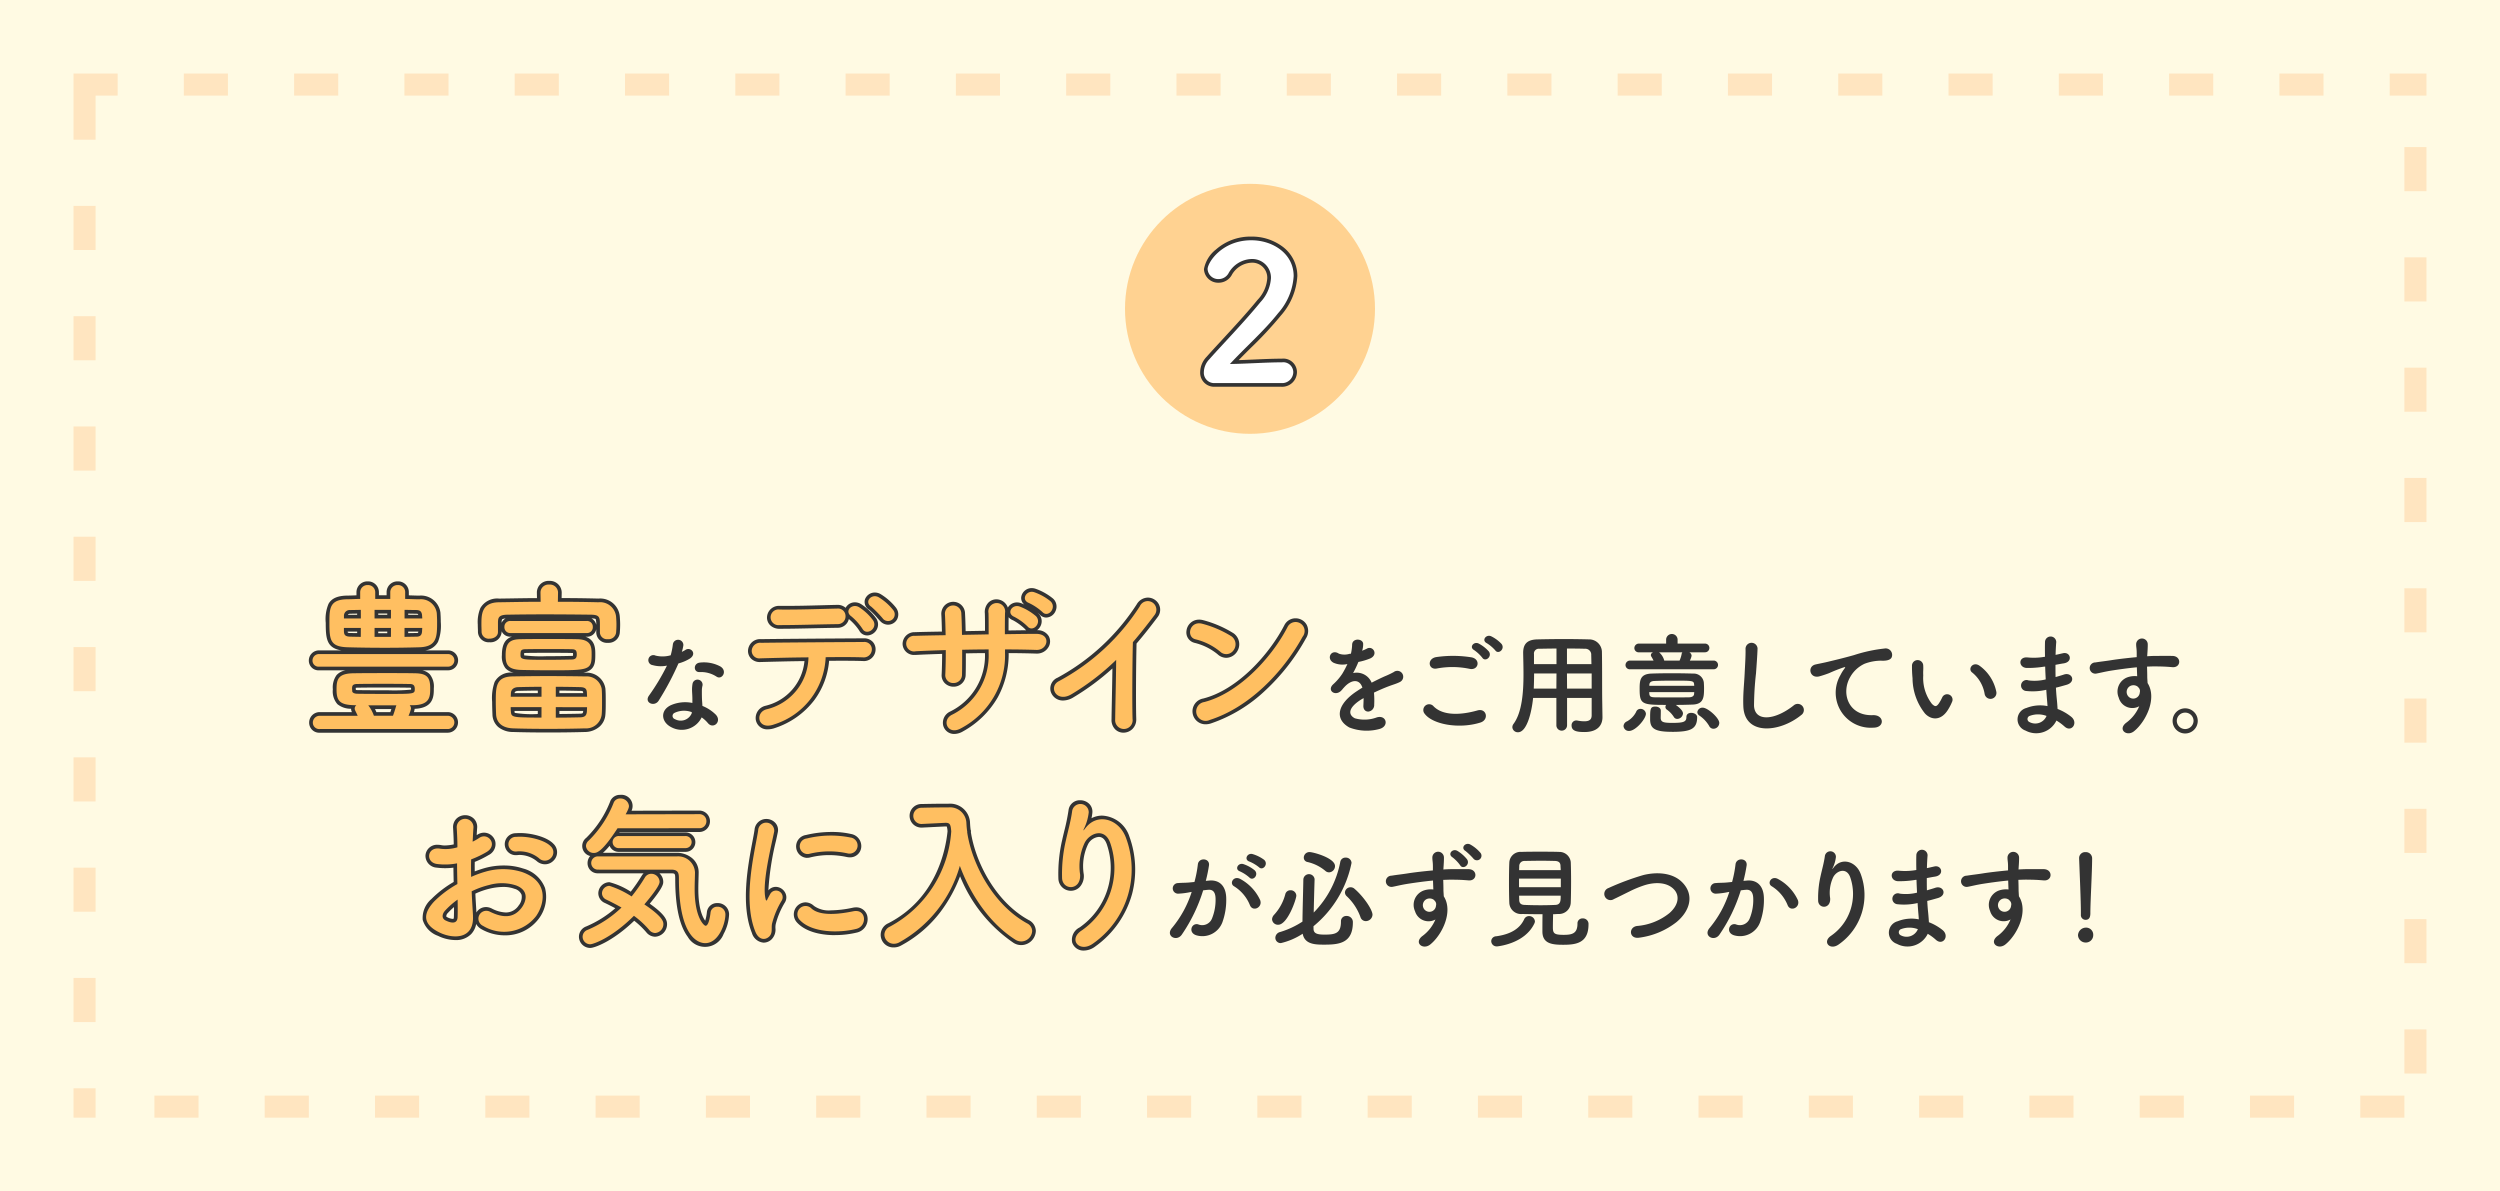 <svg xmlns="http://www.w3.org/2000/svg" xmlns:xlink="http://www.w3.org/1999/xlink" width="340" height="162" viewBox="0 0 340 162"><defs><clipPath id="a"><rect width="16" height="21" fill="none"/></clipPath><clipPath id="b"><rect width="256.894" height="50.277" transform="translate(0 0)" fill="none"/></clipPath></defs><g transform="translate(-183 -2216)"><rect width="340" height="162" transform="translate(183 2216)" fill="#fffae3"/><path d="M0,0H6V3H3V9H0ZM15,0h6V3H15ZM30,0h6V3H30ZM45,0h6V3H45ZM60,0h6V3H60ZM75,0h6V3H75ZM90,0h6V3H90Zm15,0h6V3h-6Zm15,0h6V3h-6Zm15,0h6V3h-6Zm15,0h6V3h-6Zm15,0h6V3h-6Zm15,0h6V3h-6Zm15,0h6V3h-6Zm15,0h6V3h-6Zm15,0h6V3h-6Zm15,0h6V3h-6Zm15,0h6V3h-6Zm15,0h6V3h-6Zm15,0h6V3h-6Zm15,0h6V3h-6Zm15,0h5V3h-5Zm2,10h3v6h-3Zm0,15h3v6h-3Zm0,15h3v6h-3Zm0,15h3v6h-3Zm0,15h3v6h-3Zm0,15h3v6h-3Zm0,15h3v6h-3Zm0,15h3v6h-3Zm0,15h3v6h-3Zm-6,9h6v3h-6Zm-15,0h6v3h-6Zm-15,0h6v3h-6Zm-15,0h6v3h-6Zm-15,0h6v3h-6Zm-15,0h6v3h-6Zm-15,0h6v3h-6Zm-15,0h6v3h-6Zm-15,0h6v3h-6Zm-15,0h6v3h-6Zm-15,0h6v3h-6Zm-15,0h6v3h-6Zm-15,0h6v3h-6Zm-15,0h6v3h-6Zm-15,0h6v3h-6Zm-15,0h6v3H86Zm-15,0h6v3H71Zm-15,0h6v3H56Zm-15,0h6v3H41Zm-15,0h6v3H26Zm-15,0h6v3H11ZM0,138H3v4H0Zm0-15H3v6H0Zm0-15H3v6H0ZM0,93H3v6H0ZM0,78H3v6H0ZM0,63H3v6H0ZM0,48H3v6H0ZM0,33H3v6H0ZM0,18H3v6H0Z" transform="translate(193 2226)" fill="#ffe5c0"/><circle cx="17" cy="17" r="17" transform="translate(336 2241)" fill="#ffd291"/><g transform="translate(345 2248)"><g clip-path="url(#a)"><path d="M3.152,20.1a1.4,1.4,0,0,1-1.428-1.5,2.6,2.6,0,0,1,.74-1.734c1.759-1.989,4.717-5.023,6.96-7.777a5.26,5.26,0,0,0,1.428-3.263A2.543,2.543,0,0,0,8.2,3.226,3.713,3.713,0,0,0,5.065,5.189a1.542,1.542,0,0,1-1.327.765A1.446,1.446,0,0,1,2.234,4.6C2.234,3.71,4.172.676,8.175.676c2.958,0,5.763,1.836,5.763,4.87a8.329,8.329,0,0,1-2.117,5.048c-1.938,2.448-4.436,4.615-6.553,6.91,2.117-.025,5-.229,7.089-.229A1.361,1.361,0,0,1,13.886,18.6a1.515,1.515,0,0,1-1.606,1.5Z" fill="#333"/><path d="M12.28,20.6H3.152a1.9,1.9,0,0,1-1.928-2,3.079,3.079,0,0,1,.868-2.068c.6-.677,1.342-1.481,2.128-2.332,1.567-1.7,3.342-3.617,4.816-5.427l0,0a4.7,4.7,0,0,0,1.312-2.943A2.04,2.04,0,0,0,8.2,3.726,3.243,3.243,0,0,0,5.492,5.45a2.037,2.037,0,0,1-1.754,1,1.934,1.934,0,0,1-2-1.851A4.4,4.4,0,0,1,3.372,1.93,7.1,7.1,0,0,1,8.175.176a6.98,6.98,0,0,1,4.3,1.4,4.957,4.957,0,0,1,1.964,3.966A8.871,8.871,0,0,1,12.214,10.9,51.13,51.13,0,0,1,8.126,15.3c-.554.55-1.12,1.113-1.669,1.679.666-.022,1.37-.053,2.06-.083,1.329-.058,2.7-.118,3.84-.118A1.847,1.847,0,0,1,14.386,18.6,2.011,2.011,0,0,1,12.28,20.6ZM9.81,9.408c-1.494,1.834-3.28,3.767-4.856,5.472-.784.848-1.524,1.65-2.116,2.319l0,.005a2.1,2.1,0,0,0-.61,1.4.9.9,0,0,0,.928,1H12.28a1.011,1.011,0,0,0,1.106-1c0-.4-.27-.826-1.029-.826-1.114,0-2.477.059-3.8.117-1.131.049-2.3.1-3.287.112a.5.5,0,0,1-.373-.839c.805-.873,1.677-1.74,2.521-2.578a50.393,50.393,0,0,0,4.008-4.3,7.923,7.923,0,0,0,2.009-4.738c0-2.838-2.712-4.37-5.263-4.37a6.116,6.116,0,0,0-4.141,1.5A3.719,3.719,0,0,0,2.734,4.6a.954.954,0,0,0,1,.851,1.037,1.037,0,0,0,.9-.528A4.214,4.214,0,0,1,8.2,2.726a3.213,3.213,0,0,1,2.2.831,3.048,3.048,0,0,1,.95,2.27A5.785,5.785,0,0,1,9.81,9.408Z" fill="#333"/><path d="M3.152,20.1a1.4,1.4,0,0,1-1.428-1.5,2.6,2.6,0,0,1,.74-1.734c1.759-1.989,4.717-5.023,6.96-7.777a5.26,5.26,0,0,0,1.428-3.263A2.543,2.543,0,0,0,8.2,3.226,3.713,3.713,0,0,0,5.065,5.189a1.542,1.542,0,0,1-1.327.765A1.446,1.446,0,0,1,2.234,4.6C2.234,3.71,4.172.676,8.175.676c2.958,0,5.763,1.836,5.763,4.87a8.329,8.329,0,0,1-2.117,5.048c-1.938,2.448-4.436,4.615-6.553,6.91,2.117-.025,5-.229,7.089-.229A1.361,1.361,0,0,1,13.886,18.6a1.515,1.515,0,0,1-1.606,1.5Z" fill="#fff"/></g></g><g transform="translate(225 2295)"><g clip-path="url(#b)"><path d="M46.724,11.453a.686.686,0,1,1,.434-1.29,4.019,4.019,0,0,0,2.056-.045,9.8,9.8,0,0,0,.3-1.516.718.718,0,0,1,1.425.136,5.149,5.149,0,0,1-.21.915,4.737,4.737,0,0,0,.479-.255c.676-.48,1.62.449.66,1.14a5.753,5.753,0,0,1-1.6.689,38.02,38.02,0,0,1-2.685,5.055c-.555.9-1.995.315-1.335-.659a29.293,29.293,0,0,0,2.459-4.1,4.113,4.113,0,0,1-1.979-.075M49.3,19.9c-1.4-.7-1.561-2.325-.016-3.015a4.9,4.9,0,0,1,2.88-.285v-.525c0-.375-.029-.749-.045-1.124a4.538,4.538,0,0,1,.075-1.006.69.69,0,0,1,1.351.27,2.938,2.938,0,0,0-.091.706c0,.344,0,.719.016,1.154.014.285.045.6.059.93a5.457,5.457,0,0,1,1.83,1.2c.855.945-.36,2.01-1.08,1.14a4.309,4.309,0,0,0-.854-.78A3.005,3.005,0,0,1,49.3,19.9m.479-1.965a.456.456,0,0,0,.016.87,1.618,1.618,0,0,0,2.279-.8c.016-.045,0-.1.016-.15a3.01,3.01,0,0,0-2.311.075M53.128,12.4c-.824.045-.885-1.2.075-1.289a4.744,4.744,0,0,1,2.76.524c1.02.616.24,1.861-.494,1.4a3.859,3.859,0,0,0-2.341-.631" fill="#333"/><path d="M143.236,9.5a5.206,5.206,0,0,0,.63-.27c.825-.495,1.636.75.525,1.3a8.415,8.415,0,0,1-1.65.495,14.865,14.865,0,0,1-.72,1.515,2.187,2.187,0,0,1,2.521,1.305c.614-.315,1.244-.63,1.829-.885a11.855,11.855,0,0,0,1.171-.555.8.8,0,1,1,.84,1.35c-.481.24-.826.315-1.621.615-.629.24-1.3.54-1.9.825a11.826,11.826,0,0,1,.03,1.65.885.885,0,0,1-.795.929c-.375.016-.719-.269-.674-.854.014-.316.029-.66.029-.975-.135.074-.27.15-.39.225-1.86,1.2-1.634,2.1-.795,2.519a4.755,4.755,0,0,0,2.97-.12c1.32-.4,1.74,1.216.36,1.575a6.571,6.571,0,0,1-4.094-.21c-2.026-1.139-1.665-3.165,1.05-4.949.21-.136.45-.3.734-.466-.4-1.259-1.56-1.109-2.534.016l-.061.06a3.277,3.277,0,0,1-.345.39c-.825.735-1.919-.12-1.019-.93a7.524,7.524,0,0,0,1.215-1.41,12.6,12.6,0,0,0,.705-1.335,3.029,3.029,0,0,1-1.86-.165c-1.081-.54-.345-1.95.705-1.245a2.306,2.306,0,0,0,1.41.03c.059-.015.149-.015.224-.03a6.186,6.186,0,0,0,.165-1.259c.06-.9,1.47-.811,1.5-.076a2.836,2.836,0,0,1-.12.87Z" fill="#333"/><path d="M151.726,18.037a.791.791,0,0,1,1.245-.975c1.276,1.3,3.705,1.2,5.97.554,1.245-.344,1.605,1.276.39,1.651-2.97.929-6.57.224-7.6-1.23m1.681-6.12c-1.186.225-1.381-1.365-.046-1.559a15.892,15.892,0,0,1,4.785.045c1.26.269.93,1.814-.285,1.559a11.4,11.4,0,0,0-4.454-.045m6.179-1.47a5.252,5.252,0,0,0-1.11-1.035c-.72-.4-.03-1.23.63-.884a4.793,4.793,0,0,1,1.365,1.064c.51.69-.465,1.5-.885.855m.6-1.98c-.735-.39-.06-1.245.615-.93a4.822,4.822,0,0,1,1.4,1.035c.525.675-.42,1.5-.855.871a5.179,5.179,0,0,0-1.155-.976" fill="#333"/><path d="M174.467,15.922h-3.346v3.72a.727.727,0,0,1-1.454,0v-3.72H166.5c-.195,1.98-.855,4.665-2.056,4.665a.736.736,0,0,1-.764-.69.761.761,0,0,1,.15-.435c1.17-1.575,1.364-4.32,1.364-6.75,0-1.065-.029-2.055-.044-2.88V9.787c0-1.245.585-1.8,1.95-1.83,1.29-.03,2.474-.045,3.675-.045,1.049,0,2.115.015,3.3.045a1.735,1.735,0,0,1,1.786,1.665c.044,2.2.014,5.19.044,6.84l.031,2.055v.03c0,1.05-.63,2.01-2.446,2.01-.99,0-1.754-.12-1.754-.885a.642.642,0,0,1,.645-.69.552.552,0,0,1,.149.015,4.968,4.968,0,0,0,.946.1c.764,0,.99-.315.99-.825Zm-4.785-3.33h-3.045c0,.66-.015,1.365-.045,2.055h3.075Zm0-3.39c-.765,0-1.545.015-2.34.031a.651.651,0,0,0-.72.734v1.351h3.06Zm4.755,2.116c-.016-.436-.016-.856-.031-1.216a.8.8,0,0,0-.87-.869c-.809-.031-1.62-.031-2.429-.031v2.116Zm.03,1.274h-3.36l.014,2.055h3.346Z" fill="#333"/><path d="M178.8,19.732a.746.746,0,0,1,.48-.63,3.073,3.073,0,0,0,1.23-1.274.606.606,0,0,1,.585-.421.728.728,0,0,1,.75.66c0,.7-1.4,2.34-2.281,2.34a.713.713,0,0,1-.764-.675m.915-7.71a.582.582,0,0,1-.646-.569.616.616,0,0,1,.646-.615h3.165a5.928,5.928,0,0,0-.285-.526.357.357,0,0,1-.076-.224c0-.165.121-.285.3-.375h-1.9a.582.582,0,0,1-.646-.57.616.616,0,0,1,.646-.615h3.675V7.943a.782.782,0,0,1,1.559,0v.585h3.705a.593.593,0,1,1,0,1.185h-2.115a.565.565,0,0,1,.316.465,2.206,2.206,0,0,1-.241.66h3.241a.592.592,0,1,1,0,1.184Zm7.17,6.016a.8.8,0,0,1-.781.734.521.521,0,0,1-.464-.269,3.6,3.6,0,0,0-.96-1.005.421.421,0,0,1-.18-.346.486.486,0,0,1,.09-.284c-3.3,0-3.6-.091-3.6-2.176,0-1.154.061-2.024,1.591-2.085.779-.029,1.755-.045,2.76-.045s2.04.016,2.925.045a1.38,1.38,0,0,1,1.455,1.231c.014.21.029.479.029.735,0,1.244-.045,2.2-1.56,2.249-.75.03-1.514.046-2.28.046.705.51.976.885.976,1.17m-4.59-2.91c0,.09.014.165.014.24.031.375.241.449.706.465.735.015,1.679.015,2.639.015.7,0,1.425,0,2.085-.015.345-.016.646-.136.66-.481,0-.075.015-.149.015-.224Zm6.119-.856c0-.059-.015-.12-.015-.179-.045-.526-.165-.526-2.894-.526-.9,0-1.8.016-2.505.046-.495.015-.676.225-.691.525v.134Zm-3.045,6.255c-2.324,0-2.954-.45-2.954-1.71,0-1.349,0-1.724.72-1.724.359,0,.734.195.734.554,0,.42-.015.856-.015,1.021.031.524.345.644,1.56.644,1.591,0,1.936-.149,1.936-.809,0-.391.314-.556.66-.556.389,0,.8.226.8.585,0,1.651-.931,2-3.436,2M183.632,9.713a2.178,2.178,0,0,1,.705,1.125h2.085a3.96,3.96,0,0,0,.284-.9.358.358,0,0,1,.105-.224Zm6.824,10.035a4.412,4.412,0,0,0-1.335-1.426.617.617,0,0,1-.285-.465.7.7,0,0,1,.735-.614c.675,0,2.25,1.4,2.25,2.069a.806.806,0,0,1-.78.8.657.657,0,0,1-.585-.359" fill="#333"/><path d="M195.092,17.032c-.06-1.574.105-2.85.181-4.439.045-.975.149-2.445.119-3.375a.819.819,0,0,1,1.636-.03c-.031.945-.136,2.369-.21,3.374a41.614,41.614,0,0,0-.271,4.41c.09,2.191,2.76,2.04,5.37-.014a.834.834,0,1,1,1.035,1.3c-2.925,2.385-7.725,2.821-7.86-1.23" fill="#333"/><path d="M208.322,12.772a5.223,5.223,0,0,1,.48-.779c.24-.316.166-.3-.12-.21a20.119,20.119,0,0,0-1.89.75,14.216,14.216,0,0,1-1.35.449c-1.32.36-1.71-1.364-.51-1.619.315-.075,1.185-.24,1.665-.361.735-.179,2.04-.48,3.57-.915a20.263,20.263,0,0,1,4.094-.884.884.884,0,0,1,1.021,1.155c-.09.255-.42.555-1.47.494a6.447,6.447,0,0,0-2.235.42,4.325,4.325,0,0,0-1.92,1.756c-1.32,2.2-.314,5.354,3.045,5.234,1.575-.06,1.665,1.71.075,1.7a4.766,4.766,0,0,1-4.455-7.186" fill="#333"/><path d="M219.8,18.038a7.747,7.747,0,0,1-1.695-4.8,15.2,15.2,0,0,1-.075-1.665.766.766,0,1,1,1.531-.016c.029.585-.031.615,0,1.306a5.76,5.76,0,0,0,1.184,3.869c.39.375.585.42.915-.029a5.955,5.955,0,0,0,.495-.886.737.737,0,0,1,1.364.54,6.754,6.754,0,0,1-.584,1.155c-.96,1.56-2.3,1.425-3.135.526m8.115-2.641a4.733,4.733,0,0,0-1.665-2.909c-.72-.495.09-1.606.99-.931a5.754,5.754,0,0,1,2.25,3.481.808.808,0,1,1-1.575.359" fill="#333"/><path d="M236,11.663a13.51,13.51,0,0,1-2.355.179c-1.155-.03-1.216-1.59.149-1.425a8.594,8.594,0,0,0,2.326-.1c-.015-.8-.015-1.5,0-1.98a.765.765,0,0,1,1.53-.014c-.046.54-.075,1.139-.091,1.739.316-.059.66-.149,1.021-.225.99-.224,1.394,1.17.089,1.38-.4.06-.78.135-1.125.2,0,.554,0,1.109.015,1.665.36-.106.735-.21,1.141-.346,1.109-.359,1.679,1.021.344,1.4-.525.149-1,.285-1.44.389.03.51.061.975.106,1.41.044.406.089.946.12,1.485a6.969,6.969,0,0,1,1.859,1.065c1.006.825.03,2.19-.914,1.32a6.87,6.87,0,0,0-1.1-.81,3.058,3.058,0,0,1-4.2,1.365,1.605,1.605,0,0,1,.12-3.075,5.065,5.065,0,0,1,2.864-.255c-.014-.314-.045-.63-.075-.975-.029-.36-.059-.78-.09-1.245a8.149,8.149,0,0,1-2.729.165.746.746,0,1,1,.314-1.44,6.346,6.346,0,0,0,2.34-.135c-.029-.57-.059-1.155-.074-1.74Zm-1.934,6.689a.453.453,0,0,0-.046.855,1.658,1.658,0,0,0,2.31-.84,3.263,3.263,0,0,0-2.264-.015" fill="#333"/><path d="M246.167,15.922a2.073,2.073,0,0,1,1.2-2.82,2.987,2.987,0,0,1,1.29-.135c-.015-.33-.03-.78-.045-1.215-1.259.12-2.5.3-3.284.42-1.08.165-1.787.361-2.237.435a.763.763,0,1,1-.119-1.515c.6-.1,1.575-.21,2.2-.314.75-.12,2.1-.285,3.42-.406V10.1c.015-.93-.075-.989-.075-1.47a.788.788,0,0,1,1.575-.045c.015.345-.03,1.035-.06,1.441,0,.074-.015.149-.015.224.435-.03.825-.045,1.155-.045.735,0,1.26-.014,2.28,0,1.259.031,1.2,1.62,0,1.531-1.065-.091-1.425-.091-2.356-.106-.345,0-.7.015-1.1.03.016.48.031.945.031,1.38,0,.21.03.525.045.855,1.334,2.1-.254,5.28-1.845,6.554-1,.8-2.31-.269-1-1.2a5.323,5.323,0,0,0,1.709-2.2,1.918,1.918,0,0,1-2.776-1.125m2.522-1.575a.978.978,0,0,0-.96-.06.921.921,0,0,0-.437,1.14.892.892,0,0,0,1.726-.255.674.674,0,0,0-.09-.57,1.991,1.991,0,0,0-.239-.255" fill="#333"/><path d="M255.184,20.753a1.71,1.71,0,1,1,1.71-1.71,1.71,1.71,0,0,1-1.71,1.71m0-2.835a1.128,1.128,0,0,0-1.141,1.125,1.141,1.141,0,0,0,2.281,0,1.127,1.127,0,0,0-1.14-1.125" fill="#333"/><path d="M1.423,11.664A.826.826,0,0,1,.5,10.853a.879.879,0,0,1,.923-.9H18.91a.856.856,0,1,1,0,1.711Zm.09,8.484a.873.873,0,0,1-.968-.855.928.928,0,0,1,.968-.945H6.645c-.09-.225-.226-.472-.338-.72a.6.6,0,0,1-.067-.27.589.589,0,0,1,.224-.451H6.2c-2-.044-2.431-.584-2.431-2.16,0-1.395.247-2.161,2.34-2.183,1.531-.023,3.106-.023,4.727-.023,1.17,0,2.385,0,3.579.023,1.642.022,2.092.54,2.092,2.025,0,1.1,0,2.274-2.273,2.318h-.517a.727.727,0,0,1,.18.473,5.147,5.147,0,0,1-.338.968h5.334a.9.9,0,1,1,0,1.8ZM13.1,2.458c.653,0,1.283.045,1.935.045A2.174,2.174,0,0,1,17.4,4.371c.022.338.045.766.045,1.216,0,2.025-.023,3.376-2.431,3.443-1.485.045-3.061.068-4.636.068-1.756,0-3.489-.023-5.064-.068C2.931,8.963,2.8,8.085,2.8,5.7c0-1.98.023-3.173,2.453-3.2.563,0,1.148-.045,1.733-.045v-.9A.979.979,0,0,1,8.017.568a.974.974,0,0,1,1.014.99v.9h2.047v-.9a.973.973,0,0,1,1.013-.99.961.961,0,0,1,1.013.99ZM7.072,3.944c-.495,0-.968.022-1.44.022a.784.784,0,0,0-.855.833v.315h2.3Zm0,2.453h-2.3v.45c.022.495.157.72.877.743.473,0,.923.022,1.418.022Zm6.572,7.63C12.564,14,11.348,14,10.156,14c-1.216,0-2.409,0-3.534.023-.63,0-.743.2-.743.63,0,.09.023.2.023.338,0,.18.225.36.743.36,1.215.022,2.678.022,4.118.022,3.624,0,3.647,0,3.647-.7,0-.607-.383-.652-.766-.652m-2.2,4.321c.135-.36.269-.765.427-1.328,0-.022.045-.067.045-.09H8.085a4.941,4.941,0,0,1,.765,1.418Zm-.271-14.4H8.94v1.17h2.228Zm0,2.453H8.94V7.612h2.228Zm4.254-1.283c0-.135-.022-.27-.022-.383-.045-.54-.248-.765-.833-.765-.5,0-1.035-.022-1.553-.022v1.17ZM13.014,6.4V7.612c.54,0,1.08-.022,1.6-.022.54,0,.765-.225.788-.766,0-.135.022-.27.022-.427Z" fill="#333"/><path d="M39.587,7.005V5.947c0-1.013-.068-1.328-1.193-1.35-1.8-.023-4.141-.045-6.391-.045-1.846,0-3.647.022-5.02.045-1.215.022-1.238.472-1.26,1.035V6.96c0,.585-.585.9-1.148.9a.966.966,0,0,1-1.08-.923c0-.292-.022-.652-.022-.99,0-1.373,0-3.016,2.408-3.038,1.755-.023,3.691-.068,5.649-.068L31.507,1.6V1.581A1.094,1.094,0,0,1,32.7.5a1.105,1.105,0,0,1,1.193,1.08V1.6L33.87,2.841c1.914,0,3.8.023,5.515.068a2.178,2.178,0,0,1,2.408,2.025c.022.293.045.653.045,1.036,0,.36-.023.742-.045,1.035a1.031,1.031,0,0,1-1.125.923.964.964,0,0,1-1.081-.9ZM37.539,20.059c-1.463.045-3.241.067-5,.067-1.734,0-3.421-.022-4.727-.067-1.552-.045-2.273-.81-2.341-1.868-.022-.563-.044-1.148-.044-1.733,0-2.048,0-3.444,2.318-3.466,1.373-.023,3.083-.045,4.816-.045,1.756,0,3.556.022,5.087.045a2.072,2.072,0,0,1,2.183,1.688c.045.517.045,1.125.045,1.733,0,.63,0,1.238-.045,1.755a2.139,2.139,0,0,1-2.3,1.891M27.411,7.095a.785.785,0,0,1-.811-.833.779.779,0,0,1,.811-.81h10.4a.779.779,0,0,1,.811.81.785.785,0,0,1-.811.833Zm5.267.81c1.328,0,2.678,0,3.758.023,2,.022,2.026,1.08,2.026,2.07,0,2.161-.293,2.161-5.739,2.161-1.351,0-2.679-.023-3.759-.045-2-.045-2.2-.81-2.2-2.026,0-1.8.7-2.16,2.182-2.16,1.058-.023,2.386-.023,3.737-.023m-1.036,6.5c-1.147,0-2.251.022-3.173.045-.7.022-.968.4-.991.81,0,.157-.022.338-.022.495h4.186Zm0,2.768H27.456a5.008,5.008,0,0,0,.022.585c.068.81.181.833,4.164.833Zm4.794-7.157c0-.428-.067-.72-.652-.72-.855-.023-2-.023-3.151-.023s-2.3,0-3.219.023c-.495,0-.585.2-.607.405a1.252,1.252,0,0,0-.023.292c0,.7.067.743,3.533.743,1.261,0,2.544-.022,3.489-.045.4-.022.63-.158.63-.675m1.4,5.739c0-.18-.023-.36-.023-.518-.022-.495-.157-.765-.9-.787-.968-.023-2.138-.045-3.331-.045v1.35Zm-4.254,1.418V18.6c1.193,0,2.386-.023,3.354-.045.584-.023.833-.225.877-.811,0-.179.023-.36.023-.562Z" fill="#333"/><path d="M18.888,20.648H1.513A1.367,1.367,0,0,1,.045,19.293a1.426,1.426,0,0,1,1.468-1.445H5.858l0-.006a1.1,1.1,0,0,1-.114-.454,2.852,2.852,0,0,1-1.856-.622,2.634,2.634,0,0,1-.621-2.018,2.845,2.845,0,0,1,.509-1.936,2.122,2.122,0,0,1,1.236-.647H1.423A1.324,1.324,0,0,1,0,10.853a1.382,1.382,0,0,1,1.423-1.4h3C2.406,9.127,2.3,7.819,2.3,5.7a5.349,5.349,0,0,1,.38-2.578C3.1,2.371,3.915,2.016,5.244,2c.274,0,.547-.011.835-.022l.4-.015V1.558A1.483,1.483,0,0,1,8.017.068a1.472,1.472,0,0,1,1.514,1.49v.4h1.047v-.4A1.471,1.471,0,0,1,12.091.068,1.455,1.455,0,0,1,13.6,1.558v.407l.486.016c.311.011.632.022.949.022h.008A2.66,2.66,0,0,1,17.9,4.328v.011c.02.3.046.764.046,1.248a6.106,6.106,0,0,1-.367,2.684,2.255,2.255,0,0,1-1.756,1.182H18.91a1.356,1.356,0,1,1,0,2.711H15.418a1.965,1.965,0,0,1,1.008.51A2.611,2.611,0,0,1,17,14.589c0,1.08,0,2.7-2.61,2.813a1.777,1.777,0,0,1-.1.446h4.6a1.4,1.4,0,1,1,0,2.8Zm-17.375-1.8a.433.433,0,0,0-.468.445c0,.083.034.355.468.355H18.888a.4.4,0,1,0,0-.8H13.554a.5.5,0,0,1-.457-.7,5.939,5.939,0,0,0,.295-.782.239.239,0,0,0-.064-.137.5.5,0,0,1,.385-.82h.512c1.243-.025,1.493-.409,1.575-.535a2.471,2.471,0,0,0,.2-1.283,1.72,1.72,0,0,0-.284-1.208,1.949,1.949,0,0,0-1.315-.317c-1.192-.023-2.4-.023-3.572-.023-1.642,0-3.192,0-4.719.023-1.773.019-1.848.529-1.848,1.683,0,.7.092,1.088.307,1.291a2.6,2.6,0,0,0,1.629.369h.263a.5.5,0,0,1,.321.883c-.011.009-.045.04-.045.068a.111.111,0,0,0,.014.046l.008.018c.043.094.091.193.138.288.073.148.148.3.208.452a.5.5,0,0,1-.464.686Zm-.09-8.4a.385.385,0,0,0-.423.4c0,.116.055.311.423.311H18.91a.356.356,0,1,0,0-.711ZM8.017,1.068a.5.5,0,0,0-.535.49v.9a.5.5,0,0,1-.5.5c-.286,0-.579.011-.864.022S5.538,3,5.249,3C3.3,3.022,3.3,3.751,3.3,5.7a5,5,0,0,0,.289,2.268c.163.259.5.528,1.746.563,1.553.044,3.3.068,5.05.068,1.582,0,3.137-.023,4.621-.068,1.852-.052,1.946-.8,1.946-2.943,0-.453-.025-.888-.044-1.178C16.829,3.573,16.1,3.022,15.035,3c-.333,0-.662-.012-.98-.023s-.633-.022-.951-.022a.5.5,0,0,1-.5-.5v-.9a.469.469,0,0,0-.513-.49.48.48,0,0,0-.513.49v.9a.5.5,0,0,1-.5.5H9.031a.5.5,0,0,1-.5-.5v-.9A.48.48,0,0,0,8.017,1.068Zm3.422,17.78H8.85a.5.5,0,0,1-.472-.336,4.455,4.455,0,0,0-.672-1.257.5.5,0,0,1,.38-.825h3.826a.5.5,0,0,1,.5.5.545.545,0,0,1-.079.279c-.144.509-.276.917-.425,1.314A.5.5,0,0,1,11.439,18.848Zm-2.246-1h1.895c.046-.134.091-.272.137-.418H9C9.067,17.566,9.133,17.707,9.193,17.848Zm1.57-1.971c-1.428,0-2.9,0-4.123-.022-.914,0-1.238-.464-1.238-.86a1.491,1.491,0,0,0-.011-.152,1.766,1.766,0,0,1-.012-.186c0-.759.4-1.128,1.237-1.13,1.129-.023,2.3-.023,3.54-.023,1.185,0,2.41,0,3.494.023a1.46,1.46,0,0,1,.78.171,1.059,1.059,0,0,1,.48.981.949.949,0,0,1-.871,1.1A23.511,23.511,0,0,1,10.763,15.877ZM6.395,14.831a1.076,1.076,0,0,0,.25.024h.009c1.21.022,2.684.022,4.109.022a23.826,23.826,0,0,0,3.146-.088c0-.037,0-.079,0-.11a.49.49,0,0,0-.014-.132.977.977,0,0,0-.252-.02h-.011c-1.075-.023-2.3-.023-3.477-.023-1.236,0-2.4,0-3.524.023h-.01a1.214,1.214,0,0,0-.238.018,1.089,1.089,0,0,0,0,.112c0,.015,0,.053.007.083S6.392,14.8,6.395,14.831Zm6.619-6.719a.5.5,0,0,1-.5-.5V6.4a.5.5,0,0,1,.5-.5h2.408a.5.5,0,0,1,.5.5c0,.1-.007.19-.013.269,0,.061-.009.113-.009.158q0,.011,0,.021A1.163,1.163,0,0,1,14.612,8.09c-.251,0-.5.005-.772.011S13.292,8.112,13.014,8.112Zm.5-1.215v.21l.305-.006c.261-.005.531-.011.793-.011.224,0,.268-.005.283-.193ZM11.168,8.112H8.94a.5.5,0,0,1-.5-.5V6.4a.5.5,0,0,1,.5-.5h2.228a.5.5,0,0,1,.5.5V7.612A.5.5,0,0,1,11.168,8.112Zm-1.728-1h1.228V6.9H9.44Zm-2.368,1c-.256,0-.5-.006-.737-.011s-.453-.011-.681-.011H5.638C4.721,8.06,4.314,7.7,4.277,6.869q0-.011,0-.022V6.4a.5.5,0,0,1,.5-.5h2.3a.5.5,0,0,1,.5.5V7.612A.5.5,0,0,1,7.072,8.112ZM5.663,7.09c.237,0,.47.006.7.011l.213,0V6.9H5.281a.587.587,0,0,0,.023.139A.977.977,0,0,0,5.663,7.09Zm9.759-1.476H13.014a.5.5,0,0,1-.5-.5V3.944a.5.5,0,0,1,.5-.5c.267,0,.54.006.8.011s.509.011.748.011A1.183,1.183,0,0,1,15.9,4.689q0,.021,0,.042c0,.033,0,.081.008.132.006.075.014.159.014.251A.5.5,0,0,1,15.422,5.614Zm-1.908-1h1.365a.253.253,0,0,0-.039-.107s-.053-.041-.274-.041c-.25,0-.514-.006-.769-.011l-.284-.006Zm-2.346,1H8.94a.5.5,0,0,1-.5-.5V3.944a.5.5,0,0,1,.5-.5h2.228a.5.5,0,0,1,.5.5v1.17A.5.5,0,0,1,11.168,5.614Zm-1.728-1h1.228v-.17H9.44Zm-2.368,1h-2.3a.5.5,0,0,1-.5-.5V4.8q0-.012,0-.024A1.273,1.273,0,0,1,5.614,3.466h.018c.227,0,.453-.005.691-.011s.492-.011.749-.011a.5.5,0,0,1,.5.5v1.17A.5.5,0,0,1,7.072,5.614Zm-1.759-1H6.572V4.45l-.226.005c-.231.005-.469.011-.7.011C5.447,4.474,5.356,4.515,5.313,4.614Z" fill="#333"/><path d="M32.7,0a1.609,1.609,0,0,1,1.693,1.58V1.6s0,.006,0,.009l-.014.729c1.747,0,3.471.027,5.016.068a2.667,2.667,0,0,1,2.9,2.492c.022.287.046.667.046,1.069,0,.306-.015.657-.046,1.072a1.521,1.521,0,0,1-1.624,1.386,1.45,1.45,0,0,1-1.581-1.4V6.58a1.263,1.263,0,0,1-1.278,1.015h-.2c1.349.437,1.349,1.631,1.349,2.4,0,.957,0,1.946-1.159,2.362a3.288,3.288,0,0,1-.477.128l.334,0a2.556,2.556,0,0,1,2.674,2.146c.047.537.047,1.166.047,1.775,0,.646,0,1.257-.047,1.795a2.4,2.4,0,0,1-.809,1.635,3.069,3.069,0,0,1-1.97.716c-1.41.043-3.19.067-5.012.067-1.8,0-3.485-.024-4.744-.067a3.184,3.184,0,0,1-2.036-.675,2.325,2.325,0,0,1-.787-1.661s0-.008,0-.013c-.02-.506-.044-1.136-.044-1.753a6.543,6.543,0,0,1,.338-2.708,2.468,2.468,0,0,1,2.475-1.258l.115,0a2.048,2.048,0,0,1-1.128-.623,2.623,2.623,0,0,1-.473-1.779c0-1.527.513-2.215,1.363-2.493h-.211a1.264,1.264,0,0,1-1.188-.74v.1a1.515,1.515,0,0,1-1.648,1.4A1.458,1.458,0,0,1,23,6.937c0-.133,0-.283-.01-.443-.006-.179-.012-.364-.012-.547a4.915,4.915,0,0,1,.356-2.254,2.629,2.629,0,0,1,2.547-1.284c.517-.007,1.051-.015,1.6-.024,1.153-.019,2.34-.038,3.547-.043l-.014-.73s0-.006,0-.009V1.581A1.591,1.591,0,0,1,32.7,0Zm.693,1.6V1.581c0-.573-.665-.58-.693-.58-.116,0-.693.028-.693.58V1.6l.023,1.233a.5.5,0,0,1-.5.509c-1.375,0-2.73.022-4.04.043-.547.009-1.082.018-1.6.024-1.822.017-1.915.975-1.915,2.538,0,.167.006.344.011.514s.011.327.011.476c0,.392.444.423.58.423.269,0,.648-.124.648-.4V5.632q0-.01,0-.02c.029-.751.189-1.487,1.751-1.515,1.228-.021,3.1-.045,5.029-.045,2.374,0,4.789.024,6.4.045a1.7,1.7,0,0,1,1.411.5,2.15,2.15,0,0,1,.276,1.349v1.08c0,.382.484.4.581.4.139,0,.6-.033.626-.459.029-.387.044-.723.044-1,0-.368-.022-.711-.044-1v-.01c-.051-.953-.768-1.534-1.917-1.552h-.005c-1.687-.044-3.59-.068-5.5-.068a.5.5,0,0,1-.5-.509Zm5.694,4.367V5.947a2.214,2.214,0,0,0-.073-.745c-.007-.009-.082-.089-.577-.1A1.286,1.286,0,0,1,39.087,5.966ZM26.223,5.7a1.256,1.256,0,0,1,.542-.589c-.384.032-.471.119-.481.131a.981.981,0,0,0-.061.4Zm11.586.9a.29.29,0,0,0,.311-.333.285.285,0,0,0-.311-.31h-10.4a.285.285,0,0,0-.311.31.29.29,0,0,0,.311.333Zm-5.086,5.064a20.146,20.146,0,0,0,4.743-.241c.4-.142.5-.3.5-1.42,0-.969,0-1.553-1.531-1.57h-.005C35.351,8.4,33.992,8.4,32.678,8.4c-1.375,0-2.674,0-3.726.023h-.011a2.053,2.053,0,0,0-1.319.281,1.846,1.846,0,0,0-.363,1.379c0,.959,0,1.488,1.716,1.526C30,11.635,31.354,11.659,32.723,11.659Zm-.18,7.967c1.812,0,3.581-.024,4.981-.067,1.044-.033,1.755-.593,1.813-1.426v-.009c.043-.5.043-1.086.043-1.712,0-.587,0-1.194-.043-1.69a1.6,1.6,0,0,0-1.693-1.231c-1.283-.019-3.207-.045-5.079-.045-1.43,0-3,.015-4.808.045-1.743.017-1.826.726-1.826,2.966,0,.595.024,1.211.043,1.707.06.891.684,1.36,1.856,1.394C29.082,19.6,30.754,19.626,32.543,19.626Zm.09-10.848c1.129,0,2.3,0,3.158.023a1.057,1.057,0,0,1,1.145,1.22,1.057,1.057,0,0,1-1.1,1.174h-.015c-.693.017-2.069.045-3.5.045a19.356,19.356,0,0,1-3.173-.121A.983.983,0,0,1,28.284,10a1.777,1.777,0,0,1,.03-.38c.044-.32.249-.815,1.093-.817C30.336,8.778,31.5,8.778,32.633,8.778Zm3.291,1.034a.716.716,0,0,0-.14-.011h-.013c-.848-.023-2.012-.023-3.138-.023s-2.29,0-3.207.023c-.056,0-.1,0-.13.007l-.005.022a1.156,1.156,0,0,0-.007.168c0,.027,0,.084,0,.129a19.228,19.228,0,0,0,3.031.114c1.416,0,2.778-.028,3.469-.045a.7.7,0,0,0,.136-.018.655.655,0,0,0,.015-.157A1.263,1.263,0,0,0,35.924,9.812Zm-4.282,4.1a.5.5,0,0,1,.5.5v1.35a.5.5,0,0,1-.5.5H27.456a.5.5,0,0,1-.5-.5c0-.095.006-.189.012-.28s.01-.153.01-.215q0-.014,0-.028a1.374,1.374,0,0,1,1.474-1.281C29.234,13.936,30.409,13.91,31.642,13.91Zm-.5,1.35v-.349c-1.035.006-1.995.027-2.661.043-.436.014-.491.2-.5.305Zm2.436-1.35c1.293,0,2.527.026,3.343.045.923.027,1.35.417,1.388,1.265q0,.011,0,.022c0,.06,0,.132.01.209.006.093.013.2.013.309a.5.5,0,0,1-.5.5H33.578a.5.5,0,0,1-.5-.5V14.41A.5.5,0,0,1,33.578,13.91Zm3.693,1.109a.763.763,0,0,0-.376-.064c-.7-.017-1.72-.038-2.816-.044v.349h3.231v-.006a.554.554,0,0,0-.038-.235S37.271,15.019,37.271,15.019Zm-9.815,1.659h4.186a.5.5,0,0,1,.5.5V18.6a.5.5,0,0,1-.5.5,24.336,24.336,0,0,1-3.648-.122,1.1,1.1,0,0,1-1.013-1.16,5.484,5.484,0,0,1-.025-.636A.5.5,0,0,1,27.456,16.678Zm3.686,1h-3.17l0,.024q0,.009,0,.019a1.625,1.625,0,0,0,.029.219,13.967,13.967,0,0,0,3.137.156Zm2.436-1h4.254a.5.5,0,0,1,.5.5c0,.12-.007.231-.013.329-.005.083-.01.162-.01.233q0,.019,0,.037a1.243,1.243,0,0,1-1.356,1.273h-.008c-.925.021-2.142.045-3.365.045a.5.5,0,0,1-.5-.5V17.178A.5.5,0,0,1,33.578,16.678Zm3.732,1H34.078v.417c1.039-.005,2.046-.025,2.838-.043.248-.01.312-.057.322-.066a.489.489,0,0,0,.07-.266Q37.309,17.7,37.31,17.678Z" fill="#333"/><path d="M1.423,11.664A.826.826,0,0,1,.5,10.853a.879.879,0,0,1,.923-.9H18.91a.856.856,0,1,1,0,1.711Zm.09,8.484a.873.873,0,0,1-.968-.855.928.928,0,0,1,.968-.945H6.645c-.09-.225-.226-.472-.338-.72a.6.6,0,0,1-.067-.27.589.589,0,0,1,.224-.451H6.2c-2-.044-2.431-.584-2.431-2.16,0-1.395.247-2.161,2.34-2.183,1.531-.023,3.106-.023,4.727-.023,1.17,0,2.385,0,3.579.023,1.642.022,2.092.54,2.092,2.025,0,1.1,0,2.274-2.273,2.318h-.517a.727.727,0,0,1,.18.473,5.147,5.147,0,0,1-.338.968h5.334a.9.9,0,1,1,0,1.8ZM13.1,2.458c.653,0,1.283.045,1.935.045A2.174,2.174,0,0,1,17.4,4.371c.022.338.045.766.045,1.216,0,2.025-.023,3.376-2.431,3.443-1.485.045-3.061.068-4.636.068-1.756,0-3.489-.023-5.064-.068C2.931,8.963,2.8,8.085,2.8,5.7c0-1.98.023-3.173,2.453-3.2.563,0,1.148-.045,1.733-.045v-.9A.979.979,0,0,1,8.017.568a.974.974,0,0,1,1.014.99v.9h2.047v-.9a.973.973,0,0,1,1.013-.99.961.961,0,0,1,1.013.99ZM7.072,3.944c-.495,0-.968.022-1.44.022a.784.784,0,0,0-.855.833v.315h2.3Zm0,2.453h-2.3v.45c.022.495.157.72.877.743.473,0,.923.022,1.418.022Zm6.572,7.63C12.564,14,11.348,14,10.156,14c-1.216,0-2.409,0-3.534.023-.63,0-.743.2-.743.63,0,.09.023.2.023.338,0,.18.225.36.743.36,1.215.022,2.678.022,4.118.022,3.624,0,3.647,0,3.647-.7,0-.607-.383-.652-.766-.652m-2.2,4.321c.135-.36.269-.765.427-1.328,0-.022.045-.067.045-.09H8.085a4.941,4.941,0,0,1,.765,1.418Zm-.271-14.4H8.94v1.17h2.228Zm0,2.453H8.94V7.612h2.228Zm4.254-1.283c0-.135-.022-.27-.022-.383-.045-.54-.248-.765-.833-.765-.5,0-1.035-.022-1.553-.022v1.17ZM13.014,6.4V7.612c.54,0,1.08-.022,1.6-.022.54,0,.765-.225.788-.766,0-.135.022-.27.022-.427Z" fill="#ffbf61"/><path d="M39.587,7.005V5.947c0-1.013-.068-1.328-1.193-1.35-1.8-.023-4.141-.045-6.391-.045-1.846,0-3.647.022-5.02.045-1.215.022-1.238.472-1.26,1.035V6.96c0,.585-.585.9-1.148.9a.966.966,0,0,1-1.08-.923c0-.292-.022-.652-.022-.99,0-1.373,0-3.016,2.408-3.038,1.755-.023,3.691-.068,5.649-.068L31.507,1.6V1.581A1.094,1.094,0,0,1,32.7.5a1.105,1.105,0,0,1,1.193,1.08V1.6L33.87,2.841c1.914,0,3.8.023,5.515.068a2.178,2.178,0,0,1,2.408,2.025c.022.293.045.653.045,1.036,0,.36-.023.742-.045,1.035a1.031,1.031,0,0,1-1.125.923.964.964,0,0,1-1.081-.9ZM37.539,20.059c-1.463.045-3.241.067-5,.067-1.734,0-3.421-.022-4.727-.067-1.552-.045-2.273-.81-2.341-1.868-.022-.563-.044-1.148-.044-1.733,0-2.048,0-3.444,2.318-3.466,1.373-.023,3.083-.045,4.816-.045,1.756,0,3.556.022,5.087.045a2.072,2.072,0,0,1,2.183,1.688c.045.517.045,1.125.045,1.733,0,.63,0,1.238-.045,1.755a2.139,2.139,0,0,1-2.3,1.891M27.411,7.095a.785.785,0,0,1-.811-.833.779.779,0,0,1,.811-.81h10.4a.779.779,0,0,1,.811.81.785.785,0,0,1-.811.833Zm5.267.81c1.328,0,2.678,0,3.758.023,2,.022,2.026,1.08,2.026,2.07,0,2.161-.293,2.161-5.739,2.161-1.351,0-2.679-.023-3.759-.045-2-.045-2.2-.81-2.2-2.026,0-1.8.7-2.16,2.182-2.16,1.058-.023,2.386-.023,3.737-.023m-1.036,6.5c-1.147,0-2.251.022-3.173.045-.7.022-.968.4-.991.81,0,.157-.022.338-.022.495h4.186Zm0,2.768H27.456a5.008,5.008,0,0,0,.022.585c.068.81.181.833,4.164.833Zm4.794-7.157c0-.428-.067-.72-.652-.72-.855-.023-2-.023-3.151-.023s-2.3,0-3.219.023c-.495,0-.585.2-.607.405a1.252,1.252,0,0,0-.023.292c0,.7.067.743,3.533.743,1.261,0,2.544-.022,3.489-.045.4-.022.63-.158.63-.675m1.4,5.739c0-.18-.023-.36-.023-.518-.022-.495-.157-.765-.9-.787-.968-.023-2.138-.045-3.331-.045v1.35Zm-4.254,1.418V18.6c1.193,0,2.386-.023,3.354-.045.584-.023.833-.225.877-.811,0-.179.023-.36.023-.562Z" fill="#ffbf61"/><path d="M63.226,19.54c-2.206.766-2.566-1.643-.991-2.07A7.4,7.4,0,0,0,67.952,10.4c-2.5.022-4.974.09-6.55.135a1.03,1.03,0,0,1-1.17-1.013,1.143,1.143,0,0,1,1.283-1.1c3.2-.045,10.286-.09,13.954-.112a1,1,0,0,1,1.1,1.08A1.1,1.1,0,0,1,75.334,10.4c-1.215-.045-3.061-.045-5.042-.023a10,10,0,0,1-7.066,9.16m.81-13.526A1.07,1.07,0,1,1,64.058,3.9c2.836.023,4.839-.067,7.788-.135A1.026,1.026,0,0,1,72.994,4.8a1.046,1.046,0,0,1-1.059,1.08c-3.1.045-5.491.135-7.9.135m11.253.495a7.66,7.66,0,0,0-1.508-1.688C72.768,4.1,73.893,3,74.839,3.583a7.21,7.21,0,0,1,1.913,1.8c.675,1.1-.923,2.138-1.463,1.125M78.08,5.136A15.4,15.4,0,0,0,76.5,3.516c-1.035-.676.045-1.846,1.013-1.283a7.435,7.435,0,0,1,1.959,1.733.911.911,0,0,1-1.4,1.17" fill="#333"/><path d="M94.683,9.75a11.221,11.221,0,0,1-5.964,10.286c-1.8,1.035-2.7-1.036-1.306-1.8a8.977,8.977,0,0,0,5.042-8.4V9.322c-1.216,0-2.408.023-3.6.045,0,1.283,0,2.476-.023,3.354a1.127,1.127,0,0,1-1.147,1.17,1.069,1.069,0,0,1-1.126-1.148c.045-.922.068-2.093.068-3.331-1.418.045-2.814.09-4.074.158a1.064,1.064,0,1,1-.135-2.093c1.35-.045,2.768-.068,4.186-.09-.022-1.058-.045-2.048-.09-2.814a1.117,1.117,0,1,1,2.228-.09c.045.743.068,1.756.09,2.859l3.624-.068c0-1.17,0-2.273-.023-2.9a1.144,1.144,0,1,1,2.251-.023c-.022.9-.022,1.891-.022,2.9,1.44-.023,2.881-.045,4.231-.045,2.115-.023,1.643,2.228.068,2.183-1.4-.045-2.814-.068-4.277-.068Zm1.261-4.862c-1.126-.472-.293-1.778.742-1.395A7.4,7.4,0,0,1,98.892,4.8c.855.922-.428,2.25-1.148,1.395a7.558,7.558,0,0,0-1.8-1.306M97.924,3c-1.125-.428-.315-1.8.72-1.463a7.286,7.286,0,0,1,2.228,1.238c.9.878-.337,2.3-1.1,1.463A7.57,7.57,0,0,0,97.924,3" fill="#333"/><path d="M103.748,15.4c-2.07,1.26-3.241-1.035-1.71-1.778A29.91,29.91,0,0,0,113.021,3.448a1.173,1.173,0,1,1,2,1.193c-1.013,1.35-1.981,2.566-2.948,3.691-.068,2.3-.113,8.192-.045,10.443a1.191,1.191,0,1,1-2.364.068c.023-1.8.113-5.47.136-8.1a32.936,32.936,0,0,1-6.055,4.659" fill="#333"/><path d="M123.932,9.615A8.3,8.3,0,0,0,120.6,7.949c-1.35-.315-.787-2.588.923-2.115a14.273,14.273,0,0,1,3.962,1.71,1.331,1.331,0,0,1,.292,1.868,1.191,1.191,0,0,1-1.845.2m-1.4,9.3a1.288,1.288,0,1,1-.765-2.431c4.524-1.148,9.07-5.806,11.343-10.218a1.227,1.227,0,1,1,2.048,1.328c-2.791,5.064-7.449,9.678-12.626,11.321" fill="#333"/><path d="M62.431,20.189a1.56,1.56,0,0,1-1.65-1.337A1.72,1.72,0,0,1,62.1,16.987a6.913,6.913,0,0,0,5.307-6.079c-2.443.028-4.813.1-5.995.129a1.656,1.656,0,0,1-1.251-.453,1.48,1.48,0,0,1-.433-1.06,1.64,1.64,0,0,1,1.779-1.6c2.326-.033,7.021-.07,13.955-.112A1.6,1.6,0,0,1,76.7,8.3a1.485,1.485,0,0,1,.375,1.129A1.592,1.592,0,0,1,75.32,10.9c-.668-.025-1.57-.037-2.686-.037-.567,0-1.2,0-1.876.01a10.447,10.447,0,0,1-2,5.329,11.064,11.064,0,0,1-5.364,3.808A2.945,2.945,0,0,1,62.431,20.189ZM67.952,9.9a.5.5,0,0,1,.5.524,7.9,7.9,0,0,1-6.086,7.526.722.722,0,0,0-.593.768c.04.3.28.469.658.469a1.956,1.956,0,0,0,.631-.122,9.458,9.458,0,0,0,6.731-8.712.5.5,0,0,1,.494-.475c.861-.01,1.651-.014,2.348-.014,1.128,0,2.042.013,2.718.038h.032c.581,0,.676-.388.689-.555a.477.477,0,0,0-.115-.369.665.665,0,0,0-.49-.17c-6.931.042-11.624.079-13.947.112h-.007c-.577,0-.783.311-.783.6a.487.487,0,0,0,.138.35.69.69,0,0,0,.518.163c1.273-.036,3.92-.112,6.56-.135Zm7.985-2.481a1.213,1.213,0,0,1-1.087-.673A7.374,7.374,0,0,0,73.5,5.237l-.012-.008-.047-.035a1.532,1.532,0,0,1-1.505,1.185c-1.249.018-2.366.043-3.446.067-1.55.035-3.014.068-4.457.068a1.768,1.768,0,0,1-1.267-.46,1.471,1.471,0,0,1-.455-1.073A1.617,1.617,0,0,1,64.034,3.4h.031c.3,0,.6,0,.892,0,1.681,0,3.095-.039,4.732-.083.677-.018,1.376-.038,2.146-.055h.058a1.606,1.606,0,0,1,1.113.4,1.419,1.419,0,0,1,1.271-.745,1.572,1.572,0,0,1,.826.24A7.6,7.6,0,0,1,77.18,5.125a1.459,1.459,0,0,1,.049,1.51A1.519,1.519,0,0,1,75.937,7.422ZM74.066,4.41a7.949,7.949,0,0,1,1.66,1.856l0,.008c.07.131.144.148.207.148a.537.537,0,0,0,.42-.276.469.469,0,0,0-.031-.5,6.737,6.737,0,0,0-1.752-1.638.563.563,0,0,0-.3-.089.411.411,0,0,0-.389.221C73.855,4.243,74,4.361,74.066,4.41ZM64.034,4.4c-.5,0-.719.293-.719.582a.48.48,0,0,0,.146.351.818.818,0,0,0,.575.183c1.432,0,2.89-.033,4.434-.067,1.083-.024,2.2-.049,3.457-.068h.007a.551.551,0,0,0,.559-.58c0-.126-.043-.537-.6-.537H71.86c-.77.018-1.468.037-2.144.055-1.645.045-3.065.084-4.759.084-.3,0-.6,0-.9,0Zm14.75,1.56a1.466,1.466,0,0,1-1.066-.479c-.105-.111-.232-.253-.379-.418a9.728,9.728,0,0,0-1.11-1.13,1.222,1.222,0,0,1-.6-1.395,1.413,1.413,0,0,1,1.354-.953,1.564,1.564,0,0,1,.784.216,7.951,7.951,0,0,1,2.123,1.888l0,.007a1.475,1.475,0,0,1,.113,1.538A1.394,1.394,0,0,1,78.783,5.958Zm-1.8-3.374a.415.415,0,0,0-.4.239c-.033.11.1.219.189.274a8.851,8.851,0,0,1,1.305,1.3c.136.152.265.3.361.4a.466.466,0,0,0,.34.166.4.4,0,0,0,.347-.2.511.511,0,0,0-.073-.514,6.978,6.978,0,0,0-1.792-1.575A.556.556,0,0,0,76.984,2.584Z" fill="#333"/><path d="M98.319.982a1.545,1.545,0,0,1,.48.078l.008,0a7.821,7.821,0,0,1,2.416,1.355,1.46,1.46,0,0,1,.35,1.638,1.433,1.433,0,0,1-1.276.934,1.2,1.2,0,0,1-.9-.415l-.01-.011a2.138,2.138,0,0,0-.279-.245c.05.045.1.09.14.135l.005.005a1.465,1.465,0,0,1,.291,1.619,1.552,1.552,0,0,1-.5.631,1.762,1.762,0,0,1,1.581.806,1.48,1.48,0,0,1-.031,1.493,1.8,1.8,0,0,1-1.59.883h-.061c-1.253-.04-2.488-.062-3.763-.067a12.3,12.3,0,0,1-1.493,6.032,12.316,12.316,0,0,1-4.721,4.614,2.381,2.381,0,0,1-1.182.351,1.522,1.522,0,0,1-1.507-1.141,1.68,1.68,0,0,1,.893-1.883A8.46,8.46,0,0,0,91.955,9.84V9.823c-.876,0-1.748.019-2.6.035,0,1.092,0,2.106-.023,2.876a1.63,1.63,0,0,1-1.647,1.657,1.675,1.675,0,0,1-1.221-.509,1.526,1.526,0,0,1-.4-1.166c.038-.778.06-1.734.066-2.788-1.166.037-2.428.081-3.546.141q-.068,0-.133,0a1.547,1.547,0,0,1-1.7-1.493,1.612,1.612,0,0,1,1.659-1.6c1.224-.041,2.549-.064,3.69-.082-.019-.855-.041-1.658-.079-2.293V4.6a1.658,1.658,0,0,1,.443-1.253,1.64,1.64,0,0,1,1.182-.5,1.6,1.6,0,0,1,1.6,1.611c.039.639.061,1.478.08,2.377l2.634-.049c0-.975,0-1.859-.023-2.392A1.838,1.838,0,0,1,92.4,2.98a1.523,1.523,0,0,1,1.114-.471A1.646,1.646,0,0,1,94.675,3a1.715,1.715,0,0,1,.393.629,1.444,1.444,0,0,1,1.242-.7,1.578,1.578,0,0,1,.549.1l.006,0c.128.049.279.113.445.189a1.128,1.128,0,0,1-.41-1.1A1.439,1.439,0,0,1,98.319.982Zm.166,1.027a.545.545,0,0,0-.166-.027.445.445,0,0,0-.436.318c-.007.038-.025.138.218.231l.008,0A7.879,7.879,0,0,1,100.142,3.9c.082.087.138.087.157.087a.466.466,0,0,0,.349-.31.471.471,0,0,0-.125-.548l0,0A6.9,6.9,0,0,0,98.485,2.009Zm-4.3,2.33a.872.872,0,0,0-.22-.64.64.64,0,0,0-.452-.19.532.532,0,0,0-.39.161.9.9,0,0,0-.189.677v.006c.023.639.023,1.748.023,2.921a.5.5,0,0,1-.491.5l-3.624.068a.5.5,0,0,1-.509-.49c-.021-1.074-.044-2.1-.089-2.839-.034-.621-.47-.669-.6-.669a.636.636,0,0,0-.46.189.674.674,0,0,0-.167.515c.045.775.069,1.78.09,2.829a.5.5,0,0,1-.492.51c-1.237.019-2.775.043-4.177.09-.48.014-.694.315-.69.589,0,.337.3.53.783.505,1.3-.07,2.777-.117,4.084-.158a.5.5,0,0,1,.516.5c0,1.276-.024,2.436-.069,3.355v.006a.545.545,0,0,0,.134.424.682.682,0,0,0,.492.194.629.629,0,0,0,.647-.684c.023-.87.023-2.07.023-3.34a.5.5,0,0,1,.491-.5l.149,0c1.126-.021,2.291-.042,3.461-.042a.5.5,0,0,1,.5.5V9.84a9.5,9.5,0,0,1-5.3,8.833.676.676,0,0,0-.4.758.516.516,0,0,0,.538.389,1.427,1.427,0,0,0,.683-.217A10.719,10.719,0,0,0,94.183,9.75V9.322a.5.5,0,0,1,.5-.5c1.464,0,2.868.022,4.293.068h.03a.814.814,0,0,0,.724-.383.494.494,0,0,0,.031-.493.944.944,0,0,0-.838-.308h-.032c-1.3,0-2.684.02-4.223.045a.5.5,0,0,1-.508-.5C94.161,6.22,94.161,5.244,94.183,4.339Zm2.327-.378a.581.581,0,0,0-.2-.037.406.406,0,0,0-.4.268c-.021.106.111.185.226.234a7.975,7.975,0,0,1,1.987,1.441l0,.005c.082.1.142.1.161.1a.452.452,0,0,0,.345-.291.47.47,0,0,0-.105-.537A6.978,6.978,0,0,0,96.51,3.961Zm.854,2.558a7.231,7.231,0,0,0-1.607-1.167l-.007,0a1.5,1.5,0,0,1-.579-.407c-.008.574-.01,1.177-.011,1.8.843-.013,1.639-.024,2.4-.031A1.382,1.382,0,0,1,97.364,6.519Z" fill="#333"/><path d="M110.789,20.644a1.577,1.577,0,0,1-1.133-.463,1.808,1.808,0,0,1-.489-1.344c.009-.714.028-1.7.05-2.835.026-1.318.054-2.77.072-4.092a33.489,33.489,0,0,1-5.283,3.917,2.74,2.74,0,0,1-1.42.443,1.711,1.711,0,0,1-1.708-1.289,1.593,1.593,0,0,1,.941-1.81A29.591,29.591,0,0,0,112.6,3.18a1.783,1.783,0,0,1,1.509-.907,1.7,1.7,0,0,1,1.506.932,1.614,1.614,0,0,1-.189,1.733c-1,1.339-1.94,2.513-2.855,3.584-.064,2.376-.107,8.024-.04,10.237a1.82,1.82,0,0,1-.5,1.362A1.74,1.74,0,0,1,110.789,20.644Zm-.986-10.4a.5.5,0,0,1,.5.5c-.014,1.6-.052,3.551-.086,5.277-.022,1.136-.041,2.118-.05,2.828a.862.862,0,0,0,.2.629.585.585,0,0,0,.422.166.734.734,0,0,0,.524-.22.854.854,0,0,0,.218-.636c-.069-2.283-.022-8.2.045-10.471a.5.5,0,0,1,.121-.311c.938-1.091,1.9-2.29,2.927-3.665a.63.63,0,0,0,.1-.685.7.7,0,0,0-.613-.382.813.813,0,0,0-.665.443A30.22,30.22,0,0,1,102.258,14.07a.606.606,0,0,0-.4.687.707.707,0,0,0,.734.513,1.794,1.794,0,0,0,.9-.3,32.289,32.289,0,0,0,5.966-4.59A.5.5,0,0,1,109.8,10.24Z" fill="#333"/><path d="M134.188,5.09a1.73,1.73,0,0,1,1.495.834,1.843,1.843,0,0,1-.084,1.909,28.29,28.29,0,0,1-5.516,7.068,20.178,20.178,0,0,1-7.4,4.487,2.356,2.356,0,0,1-.712.116,1.767,1.767,0,0,1-.327-3.508C126.3,14.813,130.624,10,132.67,6.032A1.689,1.689,0,0,1,134.188,5.09ZM121.975,18.5a1.362,1.362,0,0,0,.41-.069c4.657-1.478,9.385-5.726,12.34-11.086a.944.944,0,0,0,.1-.917.737.737,0,0,0-.633-.34.686.686,0,0,0-.629.4c-2.145,4.163-6.71,9.216-11.664,10.473-.732.185-.725.71-.706.866A.756.756,0,0,0,121.975,18.5Zm-.9-13.233a2.191,2.191,0,0,1,.583.083,15.01,15.01,0,0,1,4.118,1.784,1.83,1.83,0,0,1,.413,2.562,1.767,1.767,0,0,1-1.42.767,1.738,1.738,0,0,1-1.171-.479,7.813,7.813,0,0,0-3.111-1.55A1.458,1.458,0,0,1,119.359,6.8,1.707,1.707,0,0,1,121.073,5.27Zm3.694,4.2a.766.766,0,0,0,.6-.338.835.835,0,0,0-.171-1.175,14.349,14.349,0,0,0-3.808-1.636,1.188,1.188,0,0,0-.314-.046.71.71,0,0,0-.721.643.464.464,0,0,0,.361.549,8.81,8.81,0,0,1,3.557,1.785A.745.745,0,0,0,124.767,9.465Z" fill="#333"/><path d="M63.226,19.54c-2.206.766-2.566-1.643-.991-2.07A7.4,7.4,0,0,0,67.952,10.4c-2.5.022-4.974.09-6.55.135a1.03,1.03,0,0,1-1.17-1.013,1.143,1.143,0,0,1,1.283-1.1c3.2-.045,10.286-.09,13.954-.112a1,1,0,0,1,1.1,1.08A1.1,1.1,0,0,1,75.334,10.4c-1.215-.045-3.061-.045-5.042-.023a10,10,0,0,1-7.066,9.16m.81-13.526A1.07,1.07,0,1,1,64.058,3.9c2.836.023,4.839-.067,7.788-.135A1.026,1.026,0,0,1,72.994,4.8a1.046,1.046,0,0,1-1.059,1.08c-3.1.045-5.491.135-7.9.135m11.253.495a7.66,7.66,0,0,0-1.508-1.688C72.768,4.1,73.893,3,74.839,3.583a7.21,7.21,0,0,1,1.913,1.8c.675,1.1-.923,2.138-1.463,1.125M78.08,5.136A15.4,15.4,0,0,0,76.5,3.516c-1.035-.676.045-1.846,1.013-1.283a7.435,7.435,0,0,1,1.959,1.733.911.911,0,0,1-1.4,1.17" fill="#ffbf61"/><path d="M94.683,9.75a11.221,11.221,0,0,1-5.964,10.286c-1.8,1.035-2.7-1.036-1.306-1.8a8.977,8.977,0,0,0,5.042-8.4V9.322c-1.216,0-2.408.023-3.6.045,0,1.283,0,2.476-.023,3.354a1.127,1.127,0,0,1-1.147,1.17,1.069,1.069,0,0,1-1.126-1.148c.045-.922.068-2.093.068-3.331-1.418.045-2.814.09-4.074.158a1.064,1.064,0,1,1-.135-2.093c1.35-.045,2.768-.068,4.186-.09-.022-1.058-.045-2.048-.09-2.814a1.117,1.117,0,1,1,2.228-.09c.045.743.068,1.756.09,2.859l3.624-.068c0-1.17,0-2.273-.023-2.9a1.144,1.144,0,1,1,2.251-.023c-.022.9-.022,1.891-.022,2.9,1.44-.023,2.881-.045,4.231-.045,2.115-.023,1.643,2.228.068,2.183-1.4-.045-2.814-.068-4.277-.068Zm1.261-4.862c-1.126-.472-.293-1.778.742-1.395A7.4,7.4,0,0,1,98.892,4.8c.855.922-.428,2.25-1.148,1.395a7.558,7.558,0,0,0-1.8-1.306M97.924,3c-1.125-.428-.315-1.8.72-1.463a7.286,7.286,0,0,1,2.228,1.238c.9.878-.337,2.3-1.1,1.463A7.57,7.57,0,0,0,97.924,3" fill="#ffbf61"/><path d="M103.748,15.4c-2.07,1.26-3.241-1.035-1.71-1.778A29.91,29.91,0,0,0,113.021,3.448a1.173,1.173,0,1,1,2,1.193c-1.013,1.35-1.981,2.566-2.948,3.691-.068,2.3-.113,8.192-.045,10.443a1.191,1.191,0,1,1-2.364.068c.023-1.8.113-5.47.136-8.1a32.936,32.936,0,0,1-6.055,4.659" fill="#ffbf61"/><path d="M123.932,9.615A8.3,8.3,0,0,0,120.6,7.949c-1.35-.315-.787-2.588.923-2.115a14.273,14.273,0,0,1,3.962,1.71,1.331,1.331,0,0,1,.292,1.868,1.191,1.191,0,0,1-1.845.2m-1.4,9.3a1.288,1.288,0,1,1-.765-2.431c4.524-1.148,9.07-5.806,11.343-10.218a1.227,1.227,0,1,1,2.048,1.328c-2.791,5.064-7.449,9.678-12.626,11.321" fill="#ffbf61"/><path d="M122.484,40.754c1.259-.105,2.219.63,2.28,2.31a8.93,8.93,0,0,1-.511,3.344,2.906,2.906,0,0,1-3.524,1.8c-1.185-.346-.7-1.725.21-1.5a1.434,1.434,0,0,0,1.9-.81,6.7,6.7,0,0,0,.48-2.595c0-.915-.315-1.35-1-1.29-.225.015-.451.045-.69.075a22.081,22.081,0,0,1-2.91,6.029c-.72,1.021-2.28.151-1.305-.944a14.473,14.473,0,0,0,2.655-4.875l-.18.03a10.2,10.2,0,0,1-1.62.21.721.721,0,1,1-.045-1.44c.465-.045.93-.029,1.47-.075l.75-.075a16.03,16.03,0,0,0,.464-2.384c.106-.976,1.635-.886,1.516.119a19.715,19.715,0,0,1-.435,2.115ZM128,44.129a5.378,5.378,0,0,0-2.144-2.58c-.736-.4-.076-1.53.854-.99a6.213,6.213,0,0,1,2.67,2.85c.375.99-.975,1.65-1.38.72m-1.364-4.62c-.78-.285-.24-1.215.465-.99a4.8,4.8,0,0,1,1.529.841c.615.585-.194,1.529-.72.974a5.188,5.188,0,0,0-1.274-.825m1.29-1.335c-.78-.255-.3-1.215.42-1.02a4.978,4.978,0,0,1,1.574.78c.63.57-.165,1.545-.705,1.005a5.249,5.249,0,0,0-1.289-.765" fill="#333"/><path d="M131,46.018a.962.962,0,0,1,.27-.6,6.558,6.558,0,0,0,1.53-2.805.708.708,0,0,1,.705-.54.767.767,0,0,1,.795.734c0,.465-1.185,3.96-2.474,3.96a.8.8,0,0,1-.826-.75m5.64,1.29c0,.691.585.8,1.53.8,1.47,0,2.2-.195,2.2-1.769a.711.711,0,0,1,.75-.766.83.83,0,0,1,.87.87c0,2.85-1.9,3.03-3.9,3.03-1.215,0-2.655-.03-2.925-1.485a9.21,9.21,0,0,1-2.969,1.275.726.726,0,0,1-.75-.72.838.838,0,0,1,.674-.795,11.624,11.624,0,0,0,3.015-1.409c.015-1.681.09-3.9.12-5.746a.769.769,0,0,1,1.53-.03v.03c-.046,1.47-.09,3.09-.12,4.515a13.369,13.369,0,0,0,3.615-6.9.7.7,0,0,1,.72-.571.761.761,0,0,1,.81.72,14.946,14.946,0,0,1-5.175,8.61Zm1.6-7.875a5.773,5.773,0,0,0-2.429-1.2.6.6,0,0,1-.495-.6.763.763,0,0,1,.795-.75c.48,0,3.45.8,3.45,1.906a.854.854,0,0,1-.795.854.76.76,0,0,1-.526-.21m5.521,6.84a.757.757,0,0,1-.735-.54,7.289,7.289,0,0,0-1.875-2.85.731.731,0,0,1-.241-.509.763.763,0,0,1,.781-.705.786.786,0,0,1,.525.209c1.319,1.14,2.444,2.88,2.444,3.525a.916.916,0,0,1-.9.87" fill="#333"/><path d="M150.443,44.924a2.072,2.072,0,0,1,1.2-2.82,2.974,2.974,0,0,1,1.29-.135c-.014-.33-.03-.78-.045-1.215-1.259.12-2.5.3-3.285.42-1.08.165-1.785.36-2.234.435a.763.763,0,1,1-.12-1.515c.6-.105,1.575-.21,2.205-.315.75-.12,2.1-.285,3.42-.4V39.1c.014-.93-.075-.99-.075-1.47a.788.788,0,0,1,1.575-.045c.014.345-.03,1.035-.061,1.44,0,.075-.014.15-.014.225.434-.03.824-.045,1.154-.045.735,0,1.261-.014,2.28,0,1.26.03,1.2,1.62,0,1.53-1.064-.09-1.425-.09-2.354-.1-.346,0-.705.015-1.1.03.016.48.03.945.03,1.38,0,.21.031.525.045.855,1.335,2.1-.255,5.28-1.845,6.554-1,.8-2.309-.269-1-1.2a5.355,5.355,0,0,0,1.71-2.205,1.917,1.917,0,0,1-2.776-1.125m2.521-1.575a.978.978,0,0,0-.96-.06.919.919,0,0,0-.436,1.14.893.893,0,0,0,1.726-.255.674.674,0,0,0-.091-.57,1.861,1.861,0,0,0-.239-.255m3.614-4.68a5.086,5.086,0,0,0-1.05-1.08c-.689-.45.03-1.245.675-.87a5,5,0,0,1,1.32,1.155c.465.72-.554,1.455-.945.795m1.83-.87a9.106,9.106,0,0,0-1.1-1.064c-.705-.42-.014-1.231.645-.886a5.014,5.014,0,0,1,1.365,1.11.621.621,0,0,1-.915.84" fill="#333"/><path d="M161.574,49.709a.729.729,0,0,1-.766-.7.686.686,0,0,1,.676-.675c1.949-.27,3.194-1.02,3.794-2.295a.719.719,0,0,1,.676-.45.787.787,0,0,1,.795.705.74.74,0,0,1-.076.3c-1.335,2.82-5.1,3.12-5.1,3.12m3.449-4.41a1.6,1.6,0,0,1-1.755-1.5c-.029-.66-.045-1.74-.045-2.79s.016-2.1.045-2.684a1.519,1.519,0,0,1,1.65-1.47c.69-.03,1.59-.03,2.52-.03s1.86,0,2.625.03a1.555,1.555,0,0,1,1.56,1.364c.03.66.045,1.62.045,2.611,0,1.094-.015,2.2-.045,2.939a1.6,1.6,0,0,1-1.635,1.53c-.255,0-.509.031-.765.031-.015.6-.03,1.3-.03,1.784,0,.825.181,1.02,1.47,1.02,1.155,0,1.875-.18,1.875-1.53a.668.668,0,0,1,.705-.705.752.752,0,0,1,.795.81c0,2.579-1.74,2.775-3.45,2.775-1.515,0-2.82-.15-2.82-1.815,0-.4,0-1.53.015-2.339-.929,0-1.89-.016-2.76-.031m5.25-4.814h-5.685v1.17h5.685Zm-.015-1.155c0-.226-.029-.436-.029-.6-.016-.39-.211-.614-.706-.645-.495-.014-1.155-.03-1.859-.03-.841,0-1.71.016-2.34.03a.684.684,0,0,0-.705.661c0,.165-.015.359-.015.585ZM164.6,42.809c0,.226.015.42.015.6.014.479.284.644.719.659.69.03,1.44.045,2.205.045.675,0,1.35-.015,1.995-.045.72-.03.72-.585.72-1.26Z" fill="#333"/><path d="M180.939,48.523c-1.395.226-1.5-1.425-.3-1.59a8.051,8.051,0,0,0,4.409-1.755c1.276-1.125,1.365-2.354.675-3.149-.959-1.1-2.655-1.066-4-.66a14.47,14.47,0,0,0-2.145.884c-.676.331-1.351.675-2.084,1.02a.843.843,0,1,1-.737-1.5,35.436,35.436,0,0,1,4.7-1.755c1.709-.434,3.99-.42,5.369,1.021,1.621,1.694,1.021,3.839-.825,5.369a10.409,10.409,0,0,1-5.054,2.115" fill="#333"/><path d="M195.608,40.754c1.26-.105,2.22.63,2.28,2.31a8.909,8.909,0,0,1-.51,3.344,2.906,2.906,0,0,1-3.524,1.8c-1.186-.346-.705-1.726.21-1.5a1.433,1.433,0,0,0,1.9-.81,6.677,6.677,0,0,0,.48-2.595c0-.915-.315-1.35-1.005-1.29-.224.015-.45.045-.69.075a22.051,22.051,0,0,1-2.909,6.029c-.721,1.021-2.28.151-1.306-.944a14.473,14.473,0,0,0,2.655-4.875l-.179.03a10.2,10.2,0,0,1-1.62.21.721.721,0,1,1-.045-1.44c.465-.045.929-.03,1.469-.075l.75-.075a16.025,16.025,0,0,0,.465-2.384c.106-.976,1.635-.886,1.515.119a19.765,19.765,0,0,1-.435,2.115Zm5.52,3.375a5.386,5.386,0,0,0-2.145-2.58c-.735-.4-.075-1.53.855-.99a6.218,6.218,0,0,1,2.67,2.85c.375.99-.975,1.65-1.38.72" fill="#333"/><path d="M207.039,48.254a6.909,6.909,0,0,0,2.61-7.89c-.495-1.5-1.92-.945-2.355-.015a4.961,4.961,0,0,0-.39,2.835c.075,1.455-1.545,1.44-1.635.36a13.38,13.38,0,0,1,.345-3.465c.165-.765.45-1.755.571-2.67a.755.755,0,0,1,1.5.135,4.5,4.5,0,0,1-.39,1.4c-.2.405-.045.211.1.015,1.1-1.41,3.045-.795,3.66.9a8.192,8.192,0,0,1-2.97,9.57c-1.215.9-2.31-.346-1.05-1.17" fill="#333"/><path d="M218.5,40.665a13.511,13.511,0,0,1-2.355.179c-1.155-.03-1.216-1.59.149-1.425a8.593,8.593,0,0,0,2.326-.1c-.015-.795-.015-1.5,0-1.98a.765.765,0,0,1,1.53-.014c-.046.54-.075,1.139-.091,1.739.316-.059.66-.149,1.021-.225.99-.224,1.394,1.17.089,1.38-.4.06-.78.135-1.125.2,0,.554,0,1.109.015,1.665.36-.106.735-.21,1.141-.346,1.109-.359,1.679,1.021.344,1.4-.525.149-1,.285-1.44.389.03.51.061.975.106,1.41.044.406.089.946.12,1.485a6.969,6.969,0,0,1,1.859,1.065c1,.825.03,2.19-.915,1.32a6.815,6.815,0,0,0-1.1-.81,3.058,3.058,0,0,1-4.2,1.365,1.605,1.605,0,0,1,.12-3.075,5.065,5.065,0,0,1,2.864-.255c-.014-.314-.045-.63-.075-.975s-.059-.78-.09-1.245a8.149,8.149,0,0,1-2.729.165.746.746,0,1,1,.314-1.44,6.346,6.346,0,0,0,2.34-.135c-.029-.57-.059-1.155-.074-1.74Zm-1.935,6.689a.453.453,0,0,0-.045.855,1.659,1.659,0,0,0,2.31-.84,3.266,3.266,0,0,0-2.265-.015" fill="#333"/><path d="M228.668,44.924a2.072,2.072,0,0,1,1.2-2.82,2.984,2.984,0,0,1,1.29-.135c-.016-.33-.031-.78-.045-1.215-1.26.12-2.505.3-3.285.42-1.08.165-1.786.361-2.236.435a.763.763,0,1,1-.119-1.515c.6-.1,1.574-.21,2.2-.314.75-.12,2.1-.285,3.42-.406V39.1c.016-.93-.074-.989-.074-1.47a.788.788,0,0,1,1.574-.045c.016.345-.029,1.035-.059,1.441,0,.074-.015.149-.015.224.435-.03.824-.045,1.154-.045.736,0,1.26-.014,2.281,0,1.259.031,1.2,1.62,0,1.531-1.066-.091-1.425-.091-2.356-.106-.345,0-.7.015-1.1.03.016.48.031.945.031,1.38,0,.21.03.525.045.855,1.334,2.1-.255,5.28-1.845,6.554-1.005.8-2.311-.269-1.005-1.2a5.326,5.326,0,0,0,1.71-2.205,1.918,1.918,0,0,1-2.776-1.125m2.521-1.575a.978.978,0,0,0-.96-.06.92.92,0,0,0-.436,1.14.892.892,0,0,0,1.725-.255.674.674,0,0,0-.09-.57,1.923,1.923,0,0,0-.239-.255" fill="#333"/><path d="M241.645,49.184a1.04,1.04,0,0,1-1.036-.991,1.084,1.084,0,0,1,1.036-1.035.968.968,0,0,1,1.034,1.035,1,1,0,0,1-1.034.991M241,45.374v-.315c0-1.456-.149-4.95-.24-7.3v-.045a.813.813,0,0,1,.87-.825.849.849,0,0,1,.9.87c0,1.769-.24,5.894-.24,7.349,0,.361,0,.991-.66.991a.645.645,0,0,1-.63-.705Z" fill="#333"/><path d="M22.322,45.549c.18,3.219-2.7,3.174-4.546,2.273-2.679-1.305-1.936-2.9-.744-4.208a14.515,14.515,0,0,1,3.174-2.386c-.022-.945-.045-1.913-.045-2.813a8.456,8.456,0,0,1-2.7.09c-1.665-.2-1.395-2.454.473-2.071a5.61,5.61,0,0,0,2.273-.2c0-1.058-.045-1.778-.09-2.634a1.14,1.14,0,1,1,2.273-.022c-.045.495-.067,1.215-.112,1.89a6.738,6.738,0,0,0,.9-.517c1.215-.811,2.588.967,1.013,1.913a13.014,13.014,0,0,1-2.116,1.012c-.022.7-.022,1.531,0,2.386a13.9,13.9,0,0,1,1.891-.7,8.633,8.633,0,0,1,5,.022c3.714,1.283,3.106,4.321,1.958,5.987a5.5,5.5,0,0,1-7.224,1.35,1.073,1.073,0,1,1,.967-1.913c1.756.855,3.2.878,4.277-.563.54-.72,1.17-2.318-.788-3.038a6.293,6.293,0,0,0-3.646-.045,11.439,11.439,0,0,0-2.363.855c.045,1.193.135,2.364.18,3.331m-3.781-.72c-.473.518-.473,1.1.045,1.351.967.472,1.62.4,1.643-.473.022-.608.022-1.44,0-2.363a10.95,10.95,0,0,0-1.688,1.485M31.3,37.717a4.2,4.2,0,0,0-2.971-.923,1,1,0,1,1-.112-1.98c1.62-.135,3.871.427,4.681,1.283a1.094,1.094,0,0,1,.023,1.6,1.136,1.136,0,0,1-1.621.022" fill="#333"/><path d="M38.272,49.42a1.031,1.031,0,0,1-1.036-1.035,1,1,0,0,1,.676-.923,15.078,15.078,0,0,0,4.613-3.038c-.7-.4-1.418-.765-2.07-1.08a.945.945,0,0,1-.585-.856,1.037,1.037,0,0,1,1.012-1.013A12.631,12.631,0,0,1,43.9,42.916a23.232,23.232,0,0,0,1.8-2.566,1.007,1.007,0,0,1,.878-.517,1.134,1.134,0,0,1,1.125,1.08c0,.18-.045.7-2.071,3.083,2.409,1.621,2.589,2.3,2.589,2.679a1.211,1.211,0,0,1-1.126,1.215,1.081,1.081,0,0,1-.81-.428,12.142,12.142,0,0,0-2.071-1.913c-3.038,3.039-5.559,3.871-5.941,3.871m3.713-15.777C39.892,36.884,39.149,37,38.79,37a1.052,1.052,0,0,1-1.1-.946,1,1,0,0,1,.382-.742,14.739,14.739,0,0,0,3.4-5.177.923.923,0,0,1,.878-.54A1.144,1.144,0,0,1,43.539,30.6c0,.157-.023.382-.451,1.148l9.993-.023a.933.933,0,0,1,.99.945.944.944,0,0,1-1.012.968ZM39.307,39.27a.9.9,0,0,1,0-1.8H50.065a2.289,2.289,0,0,1,2.453,2.161c0,.563-.045,1.373-.045,2.3,0,3.893,1.283,4.974,1.486,4.974.27,0,.518-.518.675-1.778a.884.884,0,0,1,.923-.811,1.046,1.046,0,0,1,1.1,1.036c0,1.237-.9,3.916-2.746,3.916-.473,0-3.579-.158-3.579-8.733,0-.607,0-1.26-.99-1.26Zm2.881-2.926a.823.823,0,1,1,0-1.643h9.025a.822.822,0,1,1,0,1.643Z" fill="#333"/><path d="M60.728,47.71c-1.8-4.433-.023-11.1.382-13.774a1.094,1.094,0,1,1,2.183.135c-.36,1.823-1.71,7.112-1.17,9.206.067.292.157.224.247.022.046-.113.293-.563.383-.72a.9.9,0,0,1,1.576.877A11.393,11.393,0,0,0,63,46.607c-.135.608.136,1.306-.427,1.8s-1.4.4-1.845-.7m6.031-1.6a1.114,1.114,0,0,1,1.6-1.553c1.215,1.1,3.916.743,5.672.383,1.823-.383,1.935,2,.45,2.386-2.408.607-6.1.54-7.72-1.216m1.283-8.98a1.06,1.06,0,1,1-.315-2.093,13.581,13.581,0,0,1,5.919-.135,1.1,1.1,0,1,1-.382,2.161,11.393,11.393,0,0,0-5.222.067" fill="#333"/><path d="M89.53,34.138c.653,4.5,3.668,9.993,8.17,12.446a1.189,1.189,0,0,1,.675,1.036,1.5,1.5,0,0,1-1.485,1.418,1.474,1.474,0,0,1-.811-.248c-3.488-2.206-6.1-6.122-7.539-10.038a17.282,17.282,0,0,1-8.26,10.421,1.486,1.486,0,0,1-.72.18,1.274,1.274,0,0,1-1.283-1.238,1.239,1.239,0,0,1,.765-1.1,15.922,15.922,0,0,0,8.327-12.941c-.067-.856-.134-1.171-.742-1.171h-.068l-3.2.158H83.3a1.1,1.1,0,0,1,.023-2.206c.9-.022,1.912-.045,2.925-.045h.72a2.218,2.218,0,0,1,2.453,1.981c.023.405.046.832.113,1.26h.022Z" fill="#333"/><path d="M105.1,47.552a10.367,10.367,0,0,0,3.917-11.839c-.744-2.25-2.881-1.417-3.534-.022a7.446,7.446,0,0,0-.586,4.254c.113,2.183-2.318,2.16-2.453.54a20.019,20.019,0,0,1,.518-5.2c.248-1.148.675-2.633.855-4.006a1.134,1.134,0,0,1,2.251.2,6.771,6.771,0,0,1-.585,2.093c-.293.608-.068.315.158.023,1.642-2.116,4.568-1.193,5.491,1.35a12.292,12.292,0,0,1-4.456,14.36c-1.824,1.35-3.466-.518-1.576-1.756" fill="#333"/><path d="M19.931,48.85a5.545,5.545,0,0,1-2.374-.579,3.315,3.315,0,0,1-2.068-2.164,3.37,3.37,0,0,1,1.174-2.83l.005-.005A14.611,14.611,0,0,1,19.7,40.946c-.015-.648-.029-1.308-.035-1.944A8.935,8.935,0,0,1,17.4,39a1.621,1.621,0,0,1-1.535-1.671,1.571,1.571,0,0,1,1.665-1.439,2.544,2.544,0,0,1,.509.054,2.367,2.367,0,0,0,.457.039,6,6,0,0,0,1.213-.146c-.008-.734-.039-1.3-.073-1.95l-.014-.262a1.639,1.639,0,0,1,.428-1.26,1.716,1.716,0,0,1,2.435.011,1.6,1.6,0,0,1,.407,1.235v.01c-.024.263-.042.6-.06.96l.073-.048a1.662,1.662,0,0,1,.922-.29,1.587,1.587,0,0,1,1.522,1.163,1.667,1.667,0,0,1-.9,1.885,13.285,13.285,0,0,1-1.882.929c-.008.4-.01.837,0,1.291.387-.151.806-.292,1.263-.427a9.552,9.552,0,0,1,2.67-.376,8.156,8.156,0,0,1,2.635.406,4.364,4.364,0,0,1,2.991,2.659,4.9,4.9,0,0,1-.788,4.083,5.672,5.672,0,0,1-4.706,2.351,6.437,6.437,0,0,1-3.178-.85,1.794,1.794,0,0,1-.693-.7,2.711,2.711,0,0,1-.675,1.372A2.865,2.865,0,0,1,19.931,48.85Zm-2.532-4.9c-.725.794-1.028,1.437-.928,1.966s.612,1.009,1.524,1.453a4.594,4.594,0,0,0,1.936.478,1.943,1.943,0,0,0,1.423-.508,2.311,2.311,0,0,0,.469-1.766c-.019-.4-.045-.832-.072-1.289-.04-.662-.081-1.346-.108-2.051a.5.5,0,0,1,.287-.471,11.789,11.789,0,0,1,2.467-.891,9.271,9.271,0,0,1,2.045-.252,5.268,5.268,0,0,1,1.885.318A2.328,2.328,0,0,1,29.9,42.416a2.818,2.818,0,0,1-.564,2.33A3.081,3.081,0,0,1,26.794,46.1a5.432,5.432,0,0,1-2.351-.642.825.825,0,0,0-.36-.1.513.513,0,0,0-.492.4.629.629,0,0,0,.355.726,5.433,5.433,0,0,0,2.68.718,4.673,4.673,0,0,0,3.883-1.919,3.85,3.85,0,0,0,.661-3.2A3.433,3.433,0,0,0,28.8,40.058a7.142,7.142,0,0,0-2.305-.35,8.548,8.548,0,0,0-2.388.336,13.27,13.27,0,0,0-1.82.671.5.5,0,0,1-.71-.441c-.022-.869-.022-1.7,0-2.415a.5.5,0,0,1,.324-.452,12.477,12.477,0,0,0,2.034-.973c.364-.218.523-.489.447-.761a.6.6,0,0,0-.559-.43.659.659,0,0,0-.367.122,7.251,7.251,0,0,1-.966.554.5.5,0,0,1-.71-.486c.019-.282.034-.572.048-.853.02-.385.038-.749.065-1.044a.614.614,0,0,0-.142-.478.68.68,0,0,0-.494-.195.664.664,0,0,0-.484.189.672.672,0,0,0-.155.519l.014.262c.04.739.077,1.437.077,2.4a.5.5,0,0,1-.376.484,7.665,7.665,0,0,1-1.84.266,3.358,3.358,0,0,1-.656-.059,1.55,1.55,0,0,0-.31-.034c-.469,0-.652.258-.666.5s.15.556.662.619a7.968,7.968,0,0,0,2.545-.084.5.5,0,0,1,.6.491c0,.875.022,1.824.043,2.741v.06a.5.5,0,0,1-.25.445A14.2,14.2,0,0,0,17.4,43.954Zm6.684.409a1.808,1.808,0,0,1,.8.2,4.482,4.482,0,0,0,1.911.54,2.078,2.078,0,0,0,1.745-.954,1.82,1.82,0,0,0,.4-1.446,1.4,1.4,0,0,0-.965-.822l-.007,0a4.276,4.276,0,0,0-1.53-.252,8.286,8.286,0,0,0-1.826.228,10.176,10.176,0,0,0-1.961.682c.026.578.06,1.145.093,1.7.018.3.036.588.051.864A1.487,1.487,0,0,1,24.083,44.363ZM19.571,46.97h0a2.817,2.817,0,0,1-1.2-.341,1.141,1.141,0,0,1-.654-.817,1.56,1.56,0,0,1,.459-1.321,11.5,11.5,0,0,1,1.764-1.553.5.5,0,0,1,.793.393c.022.928.022,1.778,0,2.393A1.135,1.135,0,0,1,19.571,46.97Zm.173-2.61a9.493,9.493,0,0,0-.834.805.638.638,0,0,0-.216.456c0,.017.012.061.107.107a1.882,1.882,0,0,0,.769.241c.1,0,.151,0,.158-.276C19.743,45.324,19.748,44.868,19.745,44.361Zm12.371-5.815a1.72,1.72,0,0,1-1.144-.453,3.767,3.767,0,0,0-2.274-.819,2.648,2.648,0,0,0-.308.018,1.842,1.842,0,0,1-.21.012,1.494,1.494,0,1,1,0-2.987c.173-.014.356-.022.543-.022,1.533,0,3.646.511,4.543,1.459a1.584,1.584,0,0,1,.024,2.285A1.619,1.619,0,0,1,32.116,38.545ZM28.7,36.273a4.8,4.8,0,0,1,2.936,1.07.737.737,0,0,0,.483.2.615.615,0,0,0,.444-.194.6.6,0,0,0-.02-.908,6.273,6.273,0,0,0-3.819-1.149c-.16,0-.314.006-.46.018-.4.034-.627.218-.615.505a.5.5,0,0,0,.534.485.833.833,0,0,0,.095-.006A3.646,3.646,0,0,1,28.7,36.273Z" fill="#333"/><path d="M38.272,49.92a1.539,1.539,0,0,1-1.536-1.535A1.5,1.5,0,0,1,37.715,47a14.726,14.726,0,0,0,3.965-2.479c-.506-.273-1-.517-1.442-.73l-.007,0a1.445,1.445,0,0,1-.861-1.3,1.534,1.534,0,0,1,1.512-1.513,9.871,9.871,0,0,1,2.9,1.291,24.148,24.148,0,0,0,1.5-2.18,1.783,1.783,0,0,1,.25-.317H39.307a1.371,1.371,0,0,1-1.4-1.4,1.45,1.45,0,0,1,.359-.955,1.4,1.4,0,0,1-.535-2.474l.008-.007a14.145,14.145,0,0,0,3.271-5l0-.01a1.416,1.416,0,0,1,1.33-.826,1.523,1.523,0,0,1,1.55,2.159l9.185-.021a1.457,1.457,0,1,1-.021,2.913h-10.8l-.038.058h8.995a1.322,1.322,0,1,1,0,2.643H42.188a1.323,1.323,0,0,1-1.283-.823,7.347,7.347,0,0,1-.9.948H50.074a3.3,3.3,0,0,1,1.993.683,2.483,2.483,0,0,1,.95,1.978c0,.254-.009.547-.019.887-.012.421-.026.9-.026,1.409,0,2.664.6,3.836.936,4.279a5.99,5.99,0,0,0,.229-1.145,1.377,1.377,0,0,1,1.419-1.249,1.54,1.54,0,0,1,1.6,1.536,6.058,6.058,0,0,1-.744,2.664,2.7,2.7,0,0,1-4.869.4c-1.136-1.511-1.712-4.163-1.712-7.883,0-.7-.041-.76-.49-.76H47.686a1.559,1.559,0,0,1,.516,1.143c0,.273,0,.768-1.835,2.983,2.055,1.451,2.353,2.195,2.353,2.779a1.716,1.716,0,0,1-1.626,1.715,1.572,1.572,0,0,1-1.192-.6,11.228,11.228,0,0,0-1.649-1.575C41.325,49.032,38.86,49.92,38.272,49.92Zm2.4-7.024c.628.3,1.367.67,2.1,1.1a.5.5,0,0,1,.1.792,15.578,15.578,0,0,1-4.763,3.138.509.509,0,0,0,.155,1c.332-.032,2.7-.832,5.594-3.724a.5.5,0,0,1,.652-.048,12.7,12.7,0,0,1,2.157,1.994.607.607,0,0,0,.426.248.72.72,0,0,0,.626-.715c0-.439-.819-1.222-2.368-2.264a.5.5,0,0,1-.1-.739c1.9-2.233,1.952-2.712,1.952-2.759a.638.638,0,0,0-.625-.58.512.512,0,0,0-.454.282,23.459,23.459,0,0,1-1.839,2.619.5.5,0,0,1-.641.112,13.7,13.7,0,0,0-2.764-1.371.542.542,0,0,0-.508.513C40.37,42.551,40.37,42.741,40.677,42.9Zm-1.37-4.927a.4.4,0,0,0,0,.8H49.345a1.343,1.343,0,0,1,1.31.673,2.317,2.317,0,0,1,.18,1.087c0,4.357.822,6.364,1.512,7.282a2,2,0,0,0,1.567.951c1.482,0,2.246-2.394,2.246-3.416a.557.557,0,0,0-.6-.536.388.388,0,0,0-.427.371c-.137,1.1-.383,2.218-1.171,2.218-.494,0-.982-.681-1.274-1.319a10.312,10.312,0,0,1-.712-4.155c0-.526.014-1.011.027-1.439.01-.331.018-.618.018-.857a1.807,1.807,0,0,0-1.958-1.661Zm-.9-2.288c-.216.2-.216.327-.216.37,0,.229.293.446.6.446.07,0,.234,0,.617-.337a14.466,14.466,0,0,0,2.158-2.788.5.5,0,0,1,.42-.229H53.059a.446.446,0,0,0,.512-.468.435.435,0,0,0-.49-.445l-9.992.023a.5.5,0,0,1-.438-.744c.387-.693.387-.852.387-.9,0-.284-.38-.513-.694-.513a.42.42,0,0,0-.424.25A15.013,15.013,0,0,1,38.4,35.681Zm3.785-.48c-.329,0-.378.209-.378.333,0,.093.037.31.378.31h9.025a.307.307,0,0,0,.355-.333c0-.141-.062-.31-.355-.31Z" fill="#333"/><path d="M61.866,49.2a1.8,1.8,0,0,1-1.6-1.3c-1.561-3.843-.543-9.227.066-12.444.118-.624.22-1.163.285-1.593a1.6,1.6,0,0,1,1.6-1.484,1.657,1.657,0,0,1,1.269.58,1.438,1.438,0,0,1,.3,1.207c-.061.307-.147.7-.246,1.157A37.164,37.164,0,0,0,62.5,42.089a1.32,1.32,0,0,1,1.008-.477,1.48,1.48,0,0,1,1.248.745,1.336,1.336,0,0,1,.01,1.348,10.8,10.8,0,0,0-1.273,3v.006a2.516,2.516,0,0,0-.034.509,1.882,1.882,0,0,1-.551,1.559A1.584,1.584,0,0,1,61.866,49.2Zm.35-15.818c-.193,0-.53.082-.611.632-.068.45-.172,1-.291,1.631-.588,3.109-1.572,8.312-.122,11.881.175.428.421.674.675.674a.581.581,0,0,0,.377-.163c.2-.176.21-.4.212-.811a3.351,3.351,0,0,1,.057-.719,11.777,11.777,0,0,1,1.383-3.293.33.33,0,0,0-.008-.351.479.479,0,0,0-.383-.246.4.4,0,0,0-.323.226c-.114.2-.317.576-.348.65l-.006.014a.659.659,0,0,1-.595.471c-.172,0-.477-.075-.595-.578-.478-1.87.4-5.887.924-8.288.1-.451.183-.84.241-1.133a.436.436,0,0,0-.087-.38A.657.657,0,0,0,62.216,33.377Zm9.361,14.8c-1.343,0-3.8-.224-5.186-1.723a1.633,1.633,0,0,1,1.153-2.74,1.71,1.71,0,0,1,1.148.477,3.469,3.469,0,0,0,2.323.611,14.9,14.9,0,0,0,2.914-.347A2.332,2.332,0,0,1,74.4,44.4a1.533,1.533,0,0,1,1.584,1.373A1.87,1.87,0,0,1,74.6,47.812,12.749,12.749,0,0,1,71.577,48.174Zm-4.033-3.463a.619.619,0,0,0-.535.386.6.6,0,0,0,.119.678,6.142,6.142,0,0,0,4.449,1.4,11.716,11.716,0,0,0,2.78-.331A.856.856,0,0,0,75,45.9a.531.531,0,0,0-.592-.5,1.34,1.34,0,0,0-.273.031,15.666,15.666,0,0,1-3.117.368,4.376,4.376,0,0,1-2.994-.87A.724.724,0,0,0,67.544,44.711Zm.238-7.046a1.543,1.543,0,0,1-1.5-1.388,1.566,1.566,0,0,1,1.325-1.724,14.892,14.892,0,0,1,3.518-.414,11.442,11.442,0,0,1,2.639.279,1.674,1.674,0,0,1,1.364,1.821A1.516,1.516,0,0,1,73.582,37.6a1.985,1.985,0,0,1-.423-.047,11.686,11.686,0,0,0-2.406-.259,10.536,10.536,0,0,0-2.589.323A1.553,1.553,0,0,1,67.782,37.665Zm3.343-2.526a13.878,13.878,0,0,0-3.278.385c-.407.1-.61.325-.572.633a.51.51,0,0,0,.644.49,11.527,11.527,0,0,1,2.834-.353,12.675,12.675,0,0,1,2.613.281h.005a.986.986,0,0,0,.211.025.522.522,0,0,0,.552-.481.676.676,0,0,0-.607-.73A10.439,10.439,0,0,0,71.125,35.14Z" fill="#333"/><path d="M86.244,30.307h.729a2.713,2.713,0,0,1,2.944,2.457l0,.029c.019.342.039.693.086,1.041a.5.5,0,0,1,.035.327c.618,4.052,3.339,9.5,7.9,11.984l.009,0a1.7,1.7,0,0,1,.927,1.47,2,2,0,0,1-1.985,1.918,1.96,1.96,0,0,1-1.083-.328,20.037,20.037,0,0,1-7.237-9.031,19.482,19.482,0,0,1-2.614,4.777,16.506,16.506,0,0,1-5.442,4.659,1.979,1.979,0,0,1-.955.239,1.713,1.713,0,0,1-.744-3.287c6.449-3.319,7.779-9.813,8.051-12.5a2.833,2.833,0,0,0-.1-.654.59.59,0,0,0-.14-.012h-.056l-3.184.157H83.3a1.6,1.6,0,0,1,.016-3.206C84.244,30.329,85.238,30.307,86.244,30.307Zm.715,1h-.715c-1,0-1.985.022-2.913.045h-.012a.554.554,0,0,0-.559.6c0,.062.015.6.536.6h.055l3.184-.157h.093c1.113,0,1.181.867,1.24,1.632a.5.5,0,0,1,0,.088,18.29,18.29,0,0,1-2.356,7.417,15.182,15.182,0,0,1-6.24,5.919l-.005,0a.757.757,0,0,0-.489.656.771.771,0,0,0,.783.738.981.981,0,0,0,.481-.119A16.638,16.638,0,0,0,88.063,38.6a.5.5,0,0,1,.946-.021,19.576,19.576,0,0,0,7.337,9.788l.009.006a.977.977,0,0,0,.534.164,1,1,0,0,0,.985-.918.725.725,0,0,0-.419-.6c-4.9-2.67-7.8-8.512-8.421-12.811a.5.5,0,0,1,0-.113c-.066-.43-.089-.845-.112-1.247l0-.034v-.01C88.877,31.725,87.839,31.323,86.959,31.307Z" fill="#333"/><path d="M105.412,50.277a1.607,1.607,0,0,1-1.594-1.084,1.869,1.869,0,0,1,1.006-2.059,9.861,9.861,0,0,0,3.716-11.264c-.159-.479-.478-1.051-1.1-1.051a1.848,1.848,0,0,0-1.508,1.084,6.955,6.955,0,0,0-.54,4.013,2.207,2.207,0,0,1-.54,1.707,1.666,1.666,0,0,1-1.218.524,1.7,1.7,0,0,1-1.692-1.621,20.321,20.321,0,0,1,.527-5.345c.078-.359.171-.745.27-1.153a27.767,27.767,0,0,0,.578-2.814,1.54,1.54,0,0,1,1.59-1.38,1.724,1.724,0,0,1,1.273.536,1.5,1.5,0,0,1,.382,1.153,5.814,5.814,0,0,1-.12.753,3.167,3.167,0,0,1,1.457-.352,4.1,4.1,0,0,1,3.7,2.853,13.19,13.19,0,0,1,.385,7.721,13.006,13.006,0,0,1-5.015,7.212A2.648,2.648,0,0,1,105.412,50.277Zm2.031-16.459a2.2,2.2,0,0,1,2.048,1.737,10.976,10.976,0,0,1-.071,7.155,10.4,10.4,0,0,1-4.047,5.26c-.451.3-.679.654-.6.936a.617.617,0,0,0,.635.37,1.635,1.635,0,0,0,.965-.371,11.856,11.856,0,0,0,4.283-13.788,3.1,3.1,0,0,0-2.759-2.194,2.327,2.327,0,0,0-1.867.98l-.006.008c-.267.345-.4.519-.679.519a.5.5,0,0,1-.429-.237c-.165-.262-.045-.514.108-.832a6.324,6.324,0,0,0,.54-1.925.486.486,0,0,0-.122-.39.744.744,0,0,0-.537-.213.556.556,0,0,0-.6.507,28.509,28.509,0,0,1-.6,2.921c-.1.4-.189.781-.264,1.128a19.353,19.353,0,0,0-.508,5.056.7.7,0,0,0,.7.7.675.675,0,0,0,.493-.213,1.279,1.279,0,0,0,.266-.964,7.989,7.989,0,0,1,.634-4.495A2.82,2.82,0,0,1,107.443,33.819Z" fill="#333"/><path d="M22.322,45.549c.18,3.219-2.7,3.174-4.546,2.273-2.679-1.305-1.936-2.9-.744-4.208a14.515,14.515,0,0,1,3.174-2.386c-.022-.945-.045-1.913-.045-2.813a8.456,8.456,0,0,1-2.7.09c-1.665-.2-1.395-2.454.473-2.071a5.61,5.61,0,0,0,2.273-.2c0-1.058-.045-1.778-.09-2.634a1.14,1.14,0,1,1,2.273-.022c-.045.495-.067,1.215-.112,1.89a6.738,6.738,0,0,0,.9-.517c1.215-.811,2.588.967,1.013,1.913a13.014,13.014,0,0,1-2.116,1.012c-.022.7-.022,1.531,0,2.386a13.9,13.9,0,0,1,1.891-.7,8.633,8.633,0,0,1,5,.022c3.714,1.283,3.106,4.321,1.958,5.987a5.5,5.5,0,0,1-7.224,1.35,1.073,1.073,0,1,1,.967-1.913c1.756.855,3.2.878,4.277-.563.54-.72,1.17-2.318-.788-3.038a6.293,6.293,0,0,0-3.646-.045,11.439,11.439,0,0,0-2.363.855c.045,1.193.135,2.364.18,3.331m-3.781-.72c-.473.518-.473,1.1.045,1.351.967.472,1.62.4,1.643-.473.022-.608.022-1.44,0-2.363a10.95,10.95,0,0,0-1.688,1.485M31.3,37.717a4.2,4.2,0,0,0-2.971-.923,1,1,0,1,1-.112-1.98c1.62-.135,3.871.427,4.681,1.283a1.094,1.094,0,0,1,.023,1.6,1.136,1.136,0,0,1-1.621.022" fill="#ffbf61"/><path d="M38.272,49.42a1.031,1.031,0,0,1-1.036-1.035,1,1,0,0,1,.676-.923,15.078,15.078,0,0,0,4.613-3.038c-.7-.4-1.418-.765-2.07-1.08a.945.945,0,0,1-.585-.856,1.037,1.037,0,0,1,1.012-1.013A12.631,12.631,0,0,1,43.9,42.916a23.232,23.232,0,0,0,1.8-2.566,1.007,1.007,0,0,1,.878-.517,1.134,1.134,0,0,1,1.125,1.08c0,.18-.045.7-2.071,3.083,2.409,1.621,2.589,2.3,2.589,2.679a1.211,1.211,0,0,1-1.126,1.215,1.081,1.081,0,0,1-.81-.428,12.142,12.142,0,0,0-2.071-1.913c-3.038,3.039-5.559,3.871-5.941,3.871m3.713-15.777C39.892,36.884,39.149,37,38.79,37a1.052,1.052,0,0,1-1.1-.946,1,1,0,0,1,.382-.742,14.739,14.739,0,0,0,3.4-5.177.923.923,0,0,1,.878-.54A1.144,1.144,0,0,1,43.539,30.6c0,.157-.023.382-.451,1.148l9.993-.023a.933.933,0,0,1,.99.945.944.944,0,0,1-1.012.968ZM39.307,39.27a.9.9,0,0,1,0-1.8H50.065a2.289,2.289,0,0,1,2.453,2.161c0,.563-.045,1.373-.045,2.3,0,3.893,1.283,4.974,1.486,4.974.27,0,.518-.518.675-1.778a.884.884,0,0,1,.923-.811,1.046,1.046,0,0,1,1.1,1.036c0,1.237-.9,3.916-2.746,3.916-.473,0-3.579-.158-3.579-8.733,0-.607,0-1.26-.99-1.26Zm2.881-2.926a.823.823,0,1,1,0-1.643h9.025a.822.822,0,1,1,0,1.643Z" fill="#ffbf61"/><path d="M60.728,47.71c-1.8-4.433-.023-11.1.382-13.774a1.094,1.094,0,1,1,2.183.135c-.36,1.823-1.71,7.112-1.17,9.206.067.292.157.224.247.022.046-.113.293-.563.383-.72a.9.9,0,0,1,1.576.877A11.393,11.393,0,0,0,63,46.607c-.135.608.136,1.306-.427,1.8s-1.4.4-1.845-.7m6.031-1.6a1.114,1.114,0,0,1,1.6-1.553c1.215,1.1,3.916.743,5.672.383,1.823-.383,1.935,2,.45,2.386-2.408.607-6.1.54-7.72-1.216m1.283-8.98a1.06,1.06,0,1,1-.315-2.093,13.581,13.581,0,0,1,5.919-.135,1.1,1.1,0,1,1-.382,2.161,11.393,11.393,0,0,0-5.222.067" fill="#ffbf61"/><path d="M89.53,34.138c.653,4.5,3.668,9.993,8.17,12.446a1.189,1.189,0,0,1,.675,1.036,1.5,1.5,0,0,1-1.485,1.418,1.474,1.474,0,0,1-.811-.248c-3.488-2.206-6.1-6.122-7.539-10.038a17.282,17.282,0,0,1-8.26,10.421,1.486,1.486,0,0,1-.72.18,1.274,1.274,0,0,1-1.283-1.238,1.239,1.239,0,0,1,.765-1.1,15.922,15.922,0,0,0,8.327-12.941c-.067-.856-.134-1.171-.742-1.171h-.068l-3.2.158H83.3a1.1,1.1,0,0,1,.023-2.206c.9-.022,1.912-.045,2.925-.045h.72a2.218,2.218,0,0,1,2.453,1.981c.023.405.046.832.113,1.26h.022Z" fill="#ffbf61"/><path d="M105.1,47.552a10.367,10.367,0,0,0,3.917-11.839c-.744-2.25-2.881-1.417-3.534-.022a7.446,7.446,0,0,0-.586,4.254c.113,2.183-2.318,2.16-2.453.54a20.019,20.019,0,0,1,.518-5.2c.248-1.148.675-2.633.855-4.006a1.134,1.134,0,0,1,2.251.2,6.771,6.771,0,0,1-.585,2.093c-.293.608-.068.315.158.023,1.642-2.116,4.568-1.193,5.491,1.35a12.292,12.292,0,0,1-4.456,14.36c-1.824,1.35-3.466-.518-1.576-1.756" fill="#ffbf61"/></g></g></g></svg>
